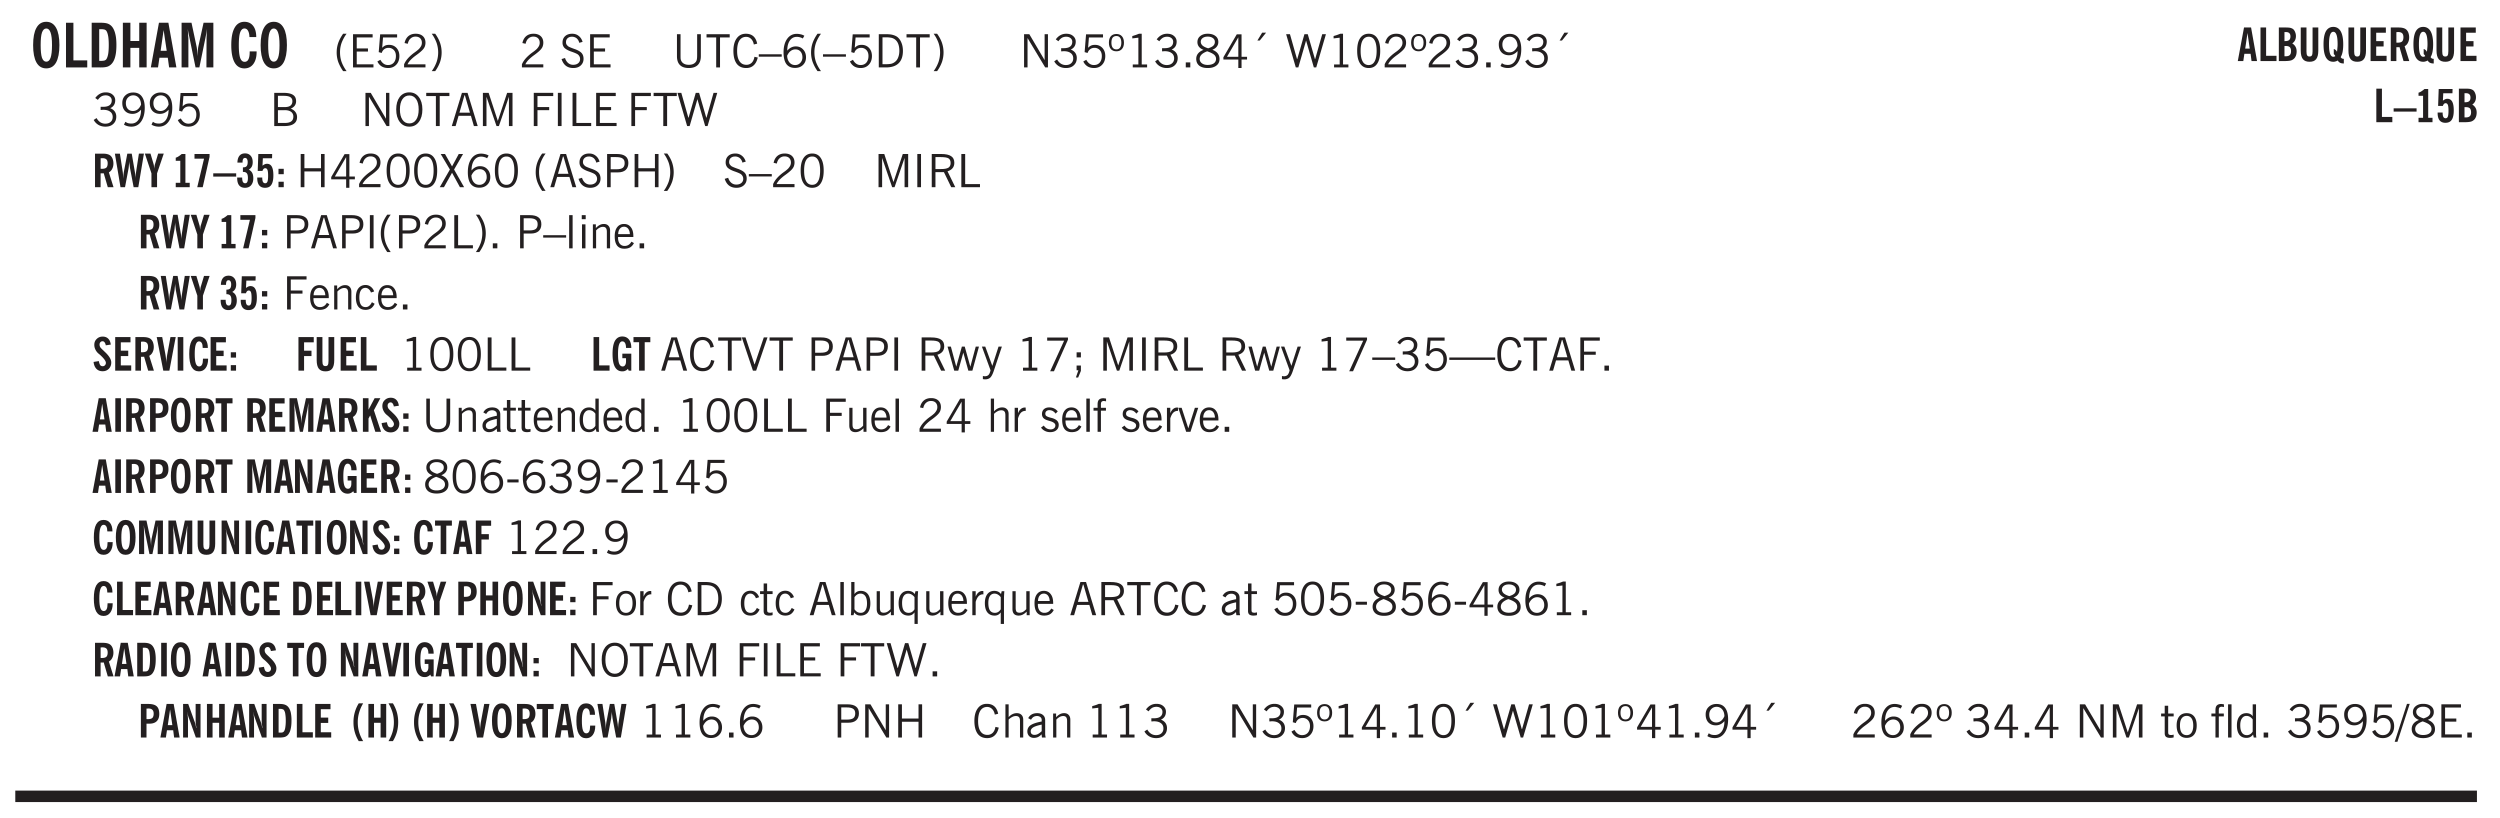 <svg xmlns="http://www.w3.org/2000/svg" xmlns:xlink="http://www.w3.org/1999/xlink" width="436" height="107pt" viewBox="0 0 327 107"><defs><symbol overflow="visible" id="az"><path style="stroke:none" d="m.828.078 1.828-4H.437v-.406h2.72v.281L1.327.078Zm0 0"/></symbol><symbol overflow="visible" id="b"><path style="stroke:none" d="M1.266-2.922c0 .75.054 1.305.171 1.656.125.344.313.516.563.516.258 0 .445-.172.563-.516.124-.351.187-.906.187-1.656 0-.75-.063-1.297-.188-1.64-.117-.352-.304-.532-.562-.532-.25 0-.438.18-.563.532-.117.343-.171.89-.171 1.64Zm-.985 0c0-1 .145-1.754.438-2.265.289-.52.719-.782 1.281-.782.563 0 .988.262 1.281.782.29.511.438 1.265.438 2.265 0 1-.149 1.762-.438 2.281-.293.512-.719.766-1.281.766-.563 0-.992-.254-1.281-.766C.426-1.16.28-1.92.28-2.92Zm0 0"/></symbol><symbol overflow="visible" id="d"><path style="stroke:none" d="M1.484-.86h.235c.195 0 .347-.015.453-.046a.47.47 0 0 0 .25-.172c.101-.156.18-.379.234-.672.051-.3.078-.695.078-1.188 0-.476-.027-.863-.078-1.156-.054-.3-.133-.531-.234-.687a.492.492 0 0 0-.25-.172A1.689 1.689 0 0 0 1.719-5h-.235ZM.5 0v-5.844h1.203c.395 0 .703.043.922.125.219.086.406.227.563.422.187.25.32.563.406.938.094.367.14.84.14 1.421 0 .594-.046 1.079-.14 1.454-.086.375-.219.683-.406.921-.157.2-.344.344-.563.438-.219.086-.527.125-.922.125Zm0 0"/></symbol><symbol overflow="visible" id="e"><path style="stroke:none" d="M.5 0v-5.844h.984v2.39h1.157v-2.39h.968V0h-.968v-2.563H1.484V0Zm0 0"/></symbol><symbol overflow="visible" id="f"><path style="stroke:none" d="M1.36-2.172h.796L1.75-4.89ZM.077 0l1.063-5.844h1.234L3.422 0h-.953l-.172-1.266H1.203L1.016 0Zm0 0"/></symbol><symbol overflow="visible" id="g"><path style="stroke:none" d="M.5 0v-5.844h1.297l.656 3.078c.031.125.055.297.078.516.02.219.04.484.063.797.008-.29.02-.55.031-.781.02-.227.047-.41.078-.547l.672-3.063h1.281V0H3.75l.016-3.781a37.874 37.874 0 0 1 .063-1.25c-.024.136-.048.297-.079.484-.031.18-.078.422-.14.734L2.827 0h-.5l-.781-3.813c-.063-.312-.117-.554-.156-.734-.032-.187-.059-.348-.079-.484l.047.875c.02.21.032.336.032.375V0Zm0 0"/></symbol><symbol overflow="visible" id="i"><path style="stroke:none" d="M2.656-3.969c-.011-.363-.074-.64-.187-.828-.106-.195-.262-.297-.469-.297-.25 0-.438.18-.563.532-.117.343-.171.89-.171 1.64 0 .75.054 1.305.171 1.656.125.356.317.532.579.532a.522.522 0 0 0 .5-.313c.113-.207.171-.523.171-.953v-.094h.907v.078c0 .668-.149 1.196-.438 1.579-.281.374-.668.562-1.156.562-.563 0-.992-.254-1.281-.766C.426-1.16.28-1.92.28-2.92c0-1 .145-1.755.438-2.267.289-.519.719-.78 1.281-.78.488 0 .867.179 1.14.53.27.344.407.836.407 1.47Zm0 0"/></symbol><symbol overflow="visible" id="j"><path style="stroke:none" d="M1.203.484a5.307 5.307 0 0 1-.64-1.203 3.795 3.795 0 0 1-.204-1.25c0-.426.067-.836.204-1.234.144-.406.359-.805.64-1.203h.453A5.034 5.034 0 0 0 1-3.203 3.67 3.67 0 0 0 .797-1.97c0 .438.066.856.203 1.25.145.399.363.797.656 1.203Zm0 0"/></symbol><symbol overflow="visible" id="k"><path style="stroke:none" d="M.578 0v-4.344h2.563v.422H1.062v1.438h1.47v.406h-1.47v1.672H3.25V0Zm0 0"/></symbol><symbol overflow="visible" id="l"><path style="stroke:none" d="M.406-.781.796-1c.126.23.27.402.438.516a.94.94 0 0 0 .563.171c.312 0 .562-.101.75-.312.187-.219.281-.508.281-.875 0-.32-.09-.578-.265-.766a.914.914 0 0 0-.704-.296c-.21 0-.39.058-.546.171a.978.978 0 0 0-.344.5L.579-2l.187-2.328h2.218v.406H1.141l-.11 1.36a1.28 1.28 0 0 1 .39-.297c.145-.063.317-.094.516-.094.395 0 .72.137.97.406.25.274.374.625.374 1.063 0 .46-.136.836-.406 1.125-.273.293-.625.437-1.063.437-.335 0-.62-.074-.859-.219a1.48 1.48 0 0 1-.547-.64Zm0 0"/></symbol><symbol overflow="visible" id="m"><path style="stroke:none" d="M.297 0v-.406c.094-.219.219-.426.375-.625.156-.196.348-.395.578-.594.102-.094.27-.223.5-.39a4.37 4.37 0 0 0 .484-.391 1.86 1.86 0 0 0 .297-.406.95.95 0 0 0 .094-.407c0-.25-.074-.445-.219-.594-.148-.144-.351-.218-.61-.218a.928.928 0 0 0-.655.25c-.18.156-.297.386-.36.687L.36-3.188c.082-.394.25-.695.5-.906.25-.207.567-.312.954-.312.394 0 .707.105.937.312.227.211.344.496.344.86 0 .156-.024.296-.063.421-.031.118-.09.231-.172.344-.148.211-.453.485-.921.828a6.86 6.86 0 0 0-.235.172 5.132 5.132 0 0 0-.61.547C.939-.742.82-.57.75-.406h2.344V0Zm0 0"/></symbol><symbol overflow="visible" id="n"><path style="stroke:none" d="M.313.484a4.75 4.75 0 0 0 .64-1.203 3.9 3.9 0 0 0 0-2.484 4.817 4.817 0 0 0-.64-1.203h.453c.289.398.504.797.64 1.203a3.9 3.9 0 0 1 0 2.484A4.75 4.75 0 0 1 .766.484Zm0 0"/></symbol><symbol overflow="visible" id="o"><path style="stroke:none" d="M.297 0v-.406c.094-.219.219-.426.375-.625.156-.196.348-.395.578-.594.102-.094.27-.223.5-.39a4.37 4.37 0 0 0 .484-.391 1.86 1.86 0 0 0 .297-.406.95.95 0 0 0 .094-.407c0-.25-.074-.445-.219-.594-.148-.144-.351-.218-.61-.218a.928.928 0 0 0-.655.25c-.18.156-.297.386-.36.687L.36-3.188c.082-.394.25-.695.5-.906.25-.207.567-.312.954-.312.394 0 .707.105.937.312.227.211.344.496.344.86 0 .156-.024.296-.063.421-.031.118-.09.231-.172.344-.148.211-.453.485-.921.828a6.86 6.86 0 0 0-.235.172 5.132 5.132 0 0 0-.61.547C.939-.742.82-.57.75-.406h2.344V0Zm0 0"/></symbol><symbol overflow="visible" id="q"><path style="stroke:none" d="m.203-1.094.453-.14c.082.273.219.492.406.656a.994.994 0 0 0 .657.234c.27 0 .488-.066.656-.203a.67.67 0 0 0 .25-.547.72.72 0 0 0-.078-.343.84.84 0 0 0-.219-.266c-.137-.094-.383-.203-.734-.328a7.453 7.453 0 0 1-.266-.094c-.367-.145-.625-.3-.781-.469a.98.98 0 0 1-.219-.656c0-.352.113-.633.344-.844.226-.207.535-.312.922-.312.332 0 .613.093.843.281.239.18.41.438.516.781l-.437.125a1.08 1.08 0 0 0-.344-.594.976.976 0 0 0-.625-.203c-.23 0-.418.07-.563.204-.136.124-.203.296-.203.515 0 .106.02.2.063.281.05.086.125.168.219.25.101.075.328.172.671.297.114.043.204.074.266.094.406.156.688.328.844.516.156.187.234.433.234.734 0 .355-.125.648-.375.875-.242.219-.562.328-.969.328-.386 0-.71-.098-.968-.297-.25-.195-.438-.488-.563-.875Zm0 0"/></symbol><symbol overflow="visible" id="r"><path style="stroke:none" d="M.578 0v-4.344h2.563v.422H1.062v1.438h1.47v.406h-1.47v1.672H3.25V0Zm0 0"/></symbol><symbol overflow="visible" id="s"><path style="stroke:none" d="M.578-4.344h.469v2.797c0 .2.004.352.016.453.019.094.05.184.093.266a.816.816 0 0 0 .375.36c.164.085.364.124.594.124.238 0 .441-.039.61-.125a.856.856 0 0 0 .374-.36.875.875 0 0 0 .079-.28c.019-.102.03-.274.03-.516v-2.719h.485v2.875c0 .5-.137.887-.406 1.157-.274.261-.664.39-1.172.39-.512 0-.898-.129-1.156-.39C.707-.57.579-.958.579-1.47Zm0 0"/></symbol><symbol overflow="visible" id="t"><path style="stroke:none" d="M1.39 0v-3.922H.126v-.422h3.031v.422H1.891V0Zm0 0"/></symbol><symbol overflow="visible" id="u"><path style="stroke:none" d="M3.469-1.297c-.106.461-.29.805-.547 1.031-.25.23-.574.344-.969.344C1.41.078.993-.113.703-.5.422-.895.281-1.453.281-2.172c0-.695.145-1.242.438-1.64.289-.395.687-.594 1.187-.594.407 0 .735.11.985.328.25.219.414.543.5.969L2.953-3c-.062-.32-.183-.566-.36-.734A.882.882 0 0 0 1.954-4c-.387 0-.683.164-.89.484-.2.313-.297.766-.297 1.36 0 .586.101 1.031.312 1.344.207.312.504.468.89.468a.973.973 0 0 0 .704-.265c.187-.188.305-.446.36-.782Zm0 0"/></symbol><symbol overflow="visible" id="v"><path style="stroke:none" d="M0-1.406v-.313h3v.313Zm0 0"/></symbol><symbol overflow="visible" id="w"><path style="stroke:none" d="M.828-1.531c.02.375.125.672.313.89.187.22.43.329.734.329a.89.89 0 0 0 .672-.282 1.02 1.02 0 0 0 .281-.734c0-.313-.086-.563-.25-.75-.168-.188-.39-.281-.672-.281a.999.999 0 0 0-.625.218c-.18.137-.328.34-.453.61Zm.016-.657c.156-.187.328-.328.515-.421.188-.094.383-.141.594-.141.406 0 .727.137.969.406.25.262.375.606.375 1.031 0 .407-.137.743-.406 1-.262.25-.606.376-1.032.376-.492 0-.867-.165-1.125-.5C.484-.781.36-1.285.36-1.954c0-.75.157-1.344.47-1.781.312-.438.734-.657 1.265-.657.176 0 .344.024.5.063.164.031.328.094.484.187l-.203.36a1.104 1.104 0 0 0-.36-.156A1.408 1.408 0 0 0 2.095-4c-.387 0-.696.168-.922.5-.219.324-.328.762-.328 1.313Zm0 0"/></symbol><symbol overflow="visible" id="x"><path style="stroke:none" d="M1.203.484a5.307 5.307 0 0 1-.64-1.203 3.795 3.795 0 0 1-.204-1.25c0-.426.067-.836.204-1.234.144-.406.359-.805.64-1.203h.453A5.034 5.034 0 0 0 1-3.203 3.67 3.67 0 0 0 .797-1.97c0 .438.066.856.203 1.25.145.399.363.797.656 1.203Zm0 0"/></symbol><symbol overflow="visible" id="y"><path style="stroke:none" d="M.406-.781.796-1c.126.23.27.402.438.516a.94.94 0 0 0 .563.171c.312 0 .562-.101.75-.312.187-.219.281-.508.281-.875 0-.32-.09-.578-.265-.766a.914.914 0 0 0-.704-.296c-.21 0-.39.058-.546.171a.978.978 0 0 0-.344.5L.579-2l.187-2.328h2.218v.406H1.141l-.11 1.36a1.28 1.28 0 0 1 .39-.297c.145-.063.317-.094.516-.094.395 0 .72.137.97.406.25.274.374.625.374 1.063 0 .46-.136.836-.406 1.125-.273.293-.625.437-1.063.437-.335 0-.62-.074-.859-.219a1.48 1.48 0 0 1-.547-.64Zm0 0"/></symbol><symbol overflow="visible" id="z"><path style="stroke:none" d="M1.5-3.938h-.438v3.516h.375c.333 0 .594-.02.782-.062.187-.051.347-.133.484-.25.176-.133.313-.32.406-.563.102-.25.157-.539.157-.875 0-.344-.047-.64-.141-.89a1.332 1.332 0 0 0-.422-.594 1.294 1.294 0 0 0-.469-.219 3.423 3.423 0 0 0-.734-.063ZM.578 0v-4.344H1.61c.332 0 .602.032.813.094.207.055.394.137.562.25.239.188.422.438.547.75.133.313.203.672.203 1.078 0 .719-.187 1.262-.562 1.625C2.797-.18 2.238 0 1.5 0Zm0 0"/></symbol><symbol overflow="visible" id="A"><path style="stroke:none" d="M.313.484a4.75 4.75 0 0 0 .64-1.203 3.9 3.9 0 0 0 0-2.484 4.817 4.817 0 0 0-.64-1.203h.453c.289.398.504.797.64 1.203a3.9 3.9 0 0 1 0 2.484A4.75 4.75 0 0 1 .766.484Zm0 0"/></symbol><symbol overflow="visible" id="B"><path style="stroke:none" d="M.578 0v-4.344h.688l2 3.39v-3.39h.437V0h-.36L1.032-3.844V0Zm0 0"/></symbol><symbol overflow="visible" id="C"><path style="stroke:none" d="m.203-.797.375-.25c.133.242.297.422.485.547.195.125.414.188.656.188.3 0 .535-.079.703-.235.176-.156.265-.367.265-.64 0-.301-.109-.532-.328-.688-.21-.164-.515-.25-.921-.25-.063 0-.122.008-.172.016h-.157v-.407h.313c.375 0 .656-.066.844-.203.195-.144.296-.351.296-.625a.59.59 0 0 0-.218-.484c-.149-.125-.34-.188-.578-.188-.211 0-.399.047-.563.141a1.555 1.555 0 0 0-.453.453l-.344-.25c.188-.25.39-.43.61-.547.226-.125.484-.187.765-.187.375 0 .672.101.89.297a.927.927 0 0 1 .345.75c0 .242-.059.449-.172.625a1.023 1.023 0 0 1-.485.39c.258.106.457.25.594.438.133.187.203.414.203.672 0 .398-.133.714-.39.953-.25.242-.594.36-1.032.36-.336 0-.632-.075-.89-.22a1.646 1.646 0 0 1-.64-.656Zm0 0"/></symbol><symbol overflow="visible" id="D"><path style="stroke:none" d="M.484-3.234c0 .28.055.5.172.656.114.148.274.219.485.219.195 0 .351-.07.468-.22.114-.155.172-.374.172-.655 0-.29-.058-.508-.172-.657-.105-.144-.261-.218-.468-.218-.22 0-.387.074-.5.218-.106.149-.157.368-.157.657Zm-.328 0c0-.364.082-.645.25-.844.176-.195.422-.297.735-.297.3 0 .539.102.718.297.176.2.266.48.266.844 0 .355-.09.632-.266.828-.18.199-.418.297-.718.297-.313 0-.559-.098-.735-.297-.168-.196-.25-.473-.25-.828Zm0 0"/></symbol><symbol overflow="visible" id="E"><path style="stroke:none" d="M2.047-4.406v4.015h.703V0H.875v-.39h.734v-3.5l-.796.093v-.312c.164-.04.32-.086.468-.141.157-.05.29-.102.407-.156Zm0 0"/></symbol><symbol overflow="visible" id="F"><path style="stroke:none" d="M.61 0v-.656h.593V0Zm0 0"/></symbol><symbol overflow="visible" id="G"><path style="stroke:none" d="M1.734-2.11c-.343.126-.593.274-.75.438a.767.767 0 0 0-.234.563c0 .23.094.418.281.562.196.149.446.219.75.219.344 0 .614-.067.813-.203a.686.686 0 0 0 .297-.578.707.707 0 0 0-.266-.563c-.168-.144-.465-.289-.89-.437Zm.125-.39c.32-.102.547-.219.672-.344a.653.653 0 0 0 .203-.5.588.588 0 0 0-.265-.5c-.168-.125-.39-.187-.672-.187-.274 0-.492.062-.656.187a.58.58 0 0 0-.25.485c0 .187.078.355.234.5.156.136.398.257.734.359Zm-.609.203c-.262-.101-.46-.238-.594-.406a.963.963 0 0 1-.203-.61c0-.32.117-.582.36-.78.25-.208.578-.313.984-.313.426 0 .766.101 1.016.297.25.187.374.449.374.78a.94.94 0 0 1-.203.61c-.125.168-.32.305-.578.406.32.126.555.29.703.485.157.2.235.445.235.734 0 .367-.14.653-.422.86-.274.21-.649.312-1.125.312-.469 0-.84-.101-1.11-.312-.261-.22-.39-.516-.39-.891 0-.258.078-.488.234-.688.164-.207.406-.367.719-.484Zm0 0"/></symbol><symbol overflow="visible" id="H"><path style="stroke:none" d="M2.625-4.328v2.937h.719v.36h-.719v1.11h-.422v-1.11H.25v-.297l1.75-3Zm-.422 2.937v-2.546L.72-1.392Zm0 0"/></symbol><symbol overflow="visible" id="I"><path style="stroke:none" d="m1.094-3.516.625-1.03h.515l-.828 1.03Zm0 0"/></symbol><symbol overflow="visible" id="J"><path style="stroke:none" d="M1.39 0 .126-4.344h.5l.922 3.25h.031l.938-3.25h.437l.938 3.25h.03l.923-3.25h.484L4.062 0H3.75L2.734-3.516 1.72 0Zm0 0"/></symbol><symbol overflow="visible" id="K"><path style="stroke:none" d="M.75-2.172c0 .617.086 1.078.266 1.39a.858.858 0 0 0 .796.47c.344 0 .598-.157.766-.47.176-.312.266-.773.266-1.39 0-.601-.09-1.062-.266-1.375-.168-.312-.422-.469-.765-.469-.344 0-.61.157-.797.47-.18.312-.266.773-.266 1.374Zm-.453 0c0-.726.129-1.281.39-1.656.258-.383.633-.578 1.125-.578.489 0 .86.195 1.11.578.258.375.39.93.39 1.656 0 .73-.132 1.29-.39 1.672-.25.387-.621.578-1.11.578C1.32.078.946-.113.688-.5c-.261-.383-.39-.941-.39-1.672Zm0 0"/></symbol><symbol overflow="visible" id="L"><path style="stroke:none" d="M2.797-2.797c-.012-.375-.11-.672-.297-.89a.923.923 0 0 0-.734-.329c-.274 0-.5.102-.688.297-.18.188-.266.43-.266.719 0 .313.083.563.25.75.165.188.391.281.672.281.227 0 .43-.066.61-.203.187-.144.336-.351.453-.625Zm0 .656c-.156.18-.328.313-.516.407-.187.093-.39.14-.61.14-.398 0-.718-.125-.968-.375-.242-.258-.36-.61-.36-1.047 0-.406.13-.734.391-.984.27-.258.614-.39 1.032-.39.5 0 .875.171 1.125.515.257.336.39.836.39 1.5 0 .75-.164 1.352-.484 1.797-.313.437-.735.656-1.266.656C1.332.078 1.148.051.984 0a1.29 1.29 0 0 1-.421-.188L.75-.561c.113.085.234.148.36.187.132.031.273.047.421.047.383 0 .692-.16.922-.484.227-.333.344-.774.344-1.329Zm0 0"/></symbol><symbol overflow="visible" id="M"><path style="stroke:none" d="M1.953-2.078h-.89v1.672h.89c.383 0 .664-.067.844-.203.187-.133.281-.344.281-.625a.741.741 0 0 0-.297-.625c-.187-.145-.465-.22-.828-.22Zm-.11-1.875h-.78v1.469h.921c.313 0 .551-.063.72-.188.163-.133.25-.328.25-.578 0-.238-.09-.414-.267-.531-.18-.114-.46-.172-.843-.172ZM.579 0v-4.344h1.188c.582 0 1.004.09 1.265.266.27.168.406.445.406.828 0 .23-.062.43-.187.594-.117.156-.29.281-.516.375.27.105.473.25.61.437.144.188.219.414.219.672 0 .387-.141.68-.422.875-.274.2-.684.297-1.235.297Zm0 0"/></symbol><symbol overflow="visible" id="N"><path style="stroke:none" d="M.766-2.172c0 .574.109 1.024.328 1.344.218.324.52.484.906.484.375 0 .672-.16.89-.484.22-.32.329-.77.329-1.344 0-.57-.11-1.02-.328-1.344C2.67-3.836 2.375-4 2-4c-.387 0-.688.164-.906.484-.219.325-.328.774-.328 1.344Zm-.485 0c0-.676.149-1.219.453-1.625.313-.406.735-.61 1.266-.61.52 0 .93.204 1.234.61.313.399.47.938.47 1.625 0 .688-.157 1.235-.47 1.64-.304.407-.714.61-1.234.61-.523 0-.938-.203-1.25-.61-.313-.405-.469-.952-.469-1.64Zm0 0"/></symbol><symbol overflow="visible" id="O"><path style="stroke:none" d="M1.11-1.75h1.374l-.656-2.266h-.062ZM.11 0l1.327-4.344h.735L3.5 0H3l-.39-1.344H1L.61 0Zm0 0"/></symbol><symbol overflow="visible" id="P"><path style="stroke:none" d="M.578 0v-4.344h.75L2.531-.672 3.75-4.344h.703V0h-.469v-3.828L2.672 0h-.313L1.047-3.828V0Zm0 0"/></symbol><symbol overflow="visible" id="Q"><path style="stroke:none" d="M.578 0v-4.344h2.547v.422H1.062v1.438h1.532v.406H1.063V0Zm0 0"/></symbol><symbol overflow="visible" id="R"><path style="stroke:none" d="M.61 0v-4.344h.484V0Zm0 0"/></symbol><symbol overflow="visible" id="S"><path style="stroke:none" d="M.61 0v-4.344h.5v3.938h1.937V0Zm0 0"/></symbol><symbol overflow="visible" id="ad"><path style="stroke:none" d="M.578 0v-4.344h.485v1.86h2.171v-1.86h.47V0h-.47v-2.063H1.063V0Zm0 0"/></symbol><symbol overflow="visible" id="ae"><path style="stroke:none" d="m.047 0 1.328-2.313-1.203-2.03h.562l.922 1.624.875-1.625h.563L1.922-2.312 3.234 0h-.546L1.655-1.89.594 0Zm0 0"/></symbol><symbol overflow="visible" id="af"><path style="stroke:none" d="M1.047-2.344h.734c.395 0 .676-.062.844-.187.164-.125.25-.332.25-.625 0-.281-.09-.477-.266-.594-.168-.125-.453-.188-.859-.188h-.703ZM.578 0v-4.344h1.266c.52 0 .898.102 1.14.297.25.188.375.484.375.89 0 .387-.12.688-.359.907-.242.21-.578.313-1.016.313h-.937V0Zm0 0"/></symbol><symbol overflow="visible" id="ag"><path style="stroke:none" d="M1.797-3.938h-.734v1.563h.718c.446 0 .77-.055.969-.172.195-.125.297-.328.297-.61 0-.288-.09-.491-.266-.609-.18-.113-.508-.171-.984-.171ZM.578 0v-4.344h1.219c.601 0 1.039.094 1.312.282.282.18.422.468.422.875 0 .28-.078.515-.234.703-.149.18-.367.312-.656.406L3.656 0h-.531l-.953-1.969h-1.11V0Zm0 0"/></symbol><symbol overflow="visible" id="ah"><path style="stroke:none" d="M.516 0v-4.344h.453V0Zm0 0"/></symbol><symbol overflow="visible" id="ai"><path style="stroke:none" d="M.484-3.813v-.53H1v.53ZM.516 0v-3.14h.453V0Zm0 0"/></symbol><symbol overflow="visible" id="aj"><path style="stroke:none" d="M.5 0v-3.14h.39v.484c.176-.188.348-.32.516-.406.164-.083.344-.126.532-.126.257 0 .457.079.593.235.145.148.219.355.219.625V0h-.422v-2.156c0-.239-.043-.406-.125-.5-.074-.102-.203-.156-.39-.156a.911.911 0 0 0-.454.124 1.548 1.548 0 0 0-.437.344V0Zm0 0"/></symbol><symbol overflow="visible" id="ak"><path style="stroke:none" d="M.688-1.86h1.53c-.011-.288-.085-.523-.218-.702a.661.661 0 0 0-.547-.266c-.23 0-.414.09-.547.265-.136.168-.21.403-.219.704Zm1.734.985.328.188c-.125.25-.293.437-.5.562-.21.117-.465.172-.766.172-.406 0-.718-.133-.937-.406C.336-.641.234-1.047.234-1.58c0-.5.102-.89.313-1.171.219-.29.52-.438.906-.438.383 0 .68.141.89.422.22.274.329.657.329 1.157v.125h-2v.109c0 .324.078.586.234.781a.77.77 0 0 0 .625.281.945.945 0 0 0 .516-.14c.156-.102.281-.242.375-.422Zm0 0"/></symbol><symbol overflow="visible" id="al"><path style="stroke:none" d="M2.672-.75c-.125.273-.29.477-.485.61-.199.124-.433.187-.703.187-.406 0-.718-.133-.937-.406C.328-.641.219-1.047.219-1.58c0-.507.11-.905.328-1.187.226-.289.539-.437.937-.437.27 0 .5.078.688.234.195.149.344.352.437.61l-.421.14a.946.946 0 0 0-.282-.437.638.638 0 0 0-.437-.172c-.262 0-.461.11-.594.328-.137.219-.203.527-.203.922 0 .418.066.734.203.953.133.21.344.313.625.313.164 0 .316-.051.453-.157a1.24 1.24 0 0 0 .36-.484Zm0 0"/></symbol><symbol overflow="visible" id="aw"><path style="stroke:none" d="M1.547 0 .094-4.344h.484L1.75-.828h.031L2.97-4.344h.484L1.97 0Zm0 0"/></symbol><symbol overflow="visible" id="ax"><path style="stroke:none" d="M1 0 .125-3.14h.438l.703 2.624L2-3.14h.375l.734 2.625.704-2.625h.421L3.375 0h-.531l-.656-2.36L1.53 0Zm0 0"/></symbol><symbol overflow="visible" id="ay"><path style="stroke:none" d="M1.188-.047.063-3.14H.5l.922 2.516.812-2.516h.438L1.609.047c-.148.437-.304.726-.468.875-.168.144-.391.219-.672.219-.055 0-.106-.008-.156-.016a.644.644 0 0 1-.126-.016V.703C.228.711.27.72.314.72c.039.008.082.015.124.015.208 0 .368-.058.485-.171.113-.118.203-.32.265-.61Zm0 0"/></symbol><symbol overflow="visible" id="c"><path style="stroke:none" d="M.5 0v-5.844h.969v4.922H3.28V0Zm0 0"/></symbol><symbol overflow="visible" id="aA"><path style="stroke:none" d="m.594.89.328-.937H.687v-.625h.563v.703L.89.906Zm.094-2.624v-.657h.562v.657Zm0 0"/></symbol><symbol overflow="visible" id="aB"><path style="stroke:none" d="M0-1.406v-.313h6v.313Zm0 0"/></symbol><symbol overflow="visible" id="aH"><path style="stroke:none" d="M2.125-.828v-.86c-.523.106-.89.227-1.11.36-.218.137-.327.308-.327.516 0 .148.039.261.125.343.093.086.222.125.39.125a.994.994 0 0 0 .422-.11c.156-.081.32-.206.5-.374Zm-.016.406a1.71 1.71 0 0 1-.468.36 1.36 1.36 0 0 1-.532.109.874.874 0 0 1-.625-.234.874.874 0 0 1-.234-.625.93.93 0 0 1 .422-.797c.289-.196.773-.36 1.453-.485v-.234a.436.436 0 0 0-.172-.344.698.698 0 0 0-.453-.14.85.85 0 0 0-.453.124.976.976 0 0 0-.313.36L.36-2.531c.114-.219.266-.38.454-.485.195-.113.437-.171.718-.171.332 0 .586.085.766.25.187.156.281.382.281.671v1.75c0 .086.004.168.016.25.008.075.023.149.047.22V0h-.485Zm0 0"/></symbol><symbol overflow="visible" id="aI"><path style="stroke:none" d="M1.734-.375v.36a1.42 1.42 0 0 1-.218.046 2.314 2.314 0 0 1-.25.016c-.23 0-.407-.047-.532-.14C.617-.196.563-.353.563-.564v-2.203h-.47v-.375h.47v-1.015h.453v1.015h.718v.375h-.718V-.75c0 .18.023.293.078.344.062.054.172.078.328.078.082 0 .18-.016.297-.047Zm0 0"/></symbol><symbol overflow="visible" id="aJ"><path style="stroke:none" d="M2.297-2.36a1.066 1.066 0 0 0-.36-.343.87.87 0 0 0-.453-.125c-.25 0-.449.11-.593.328-.149.21-.22.508-.22.89 0 .43.071.75.22.97.144.218.359.328.64.328a.81.81 0 0 0 .422-.11 1.05 1.05 0 0 0 .344-.36Zm.437-1.984v3.969c.008.137.024.262.047.375h-.344l-.093-.39a1.106 1.106 0 0 1-.39.343 1.152 1.152 0 0 1-.485.094c-.399 0-.703-.14-.922-.422-.211-.29-.313-.691-.313-1.203 0-.52.11-.914.329-1.188.218-.28.523-.421.921-.421.188 0 .348.039.485.109a.796.796 0 0 1 .328.297v-1.563Zm0 0"/></symbol><symbol overflow="visible" id="aK"><path style="stroke:none" d="M2.719-3.14V0h-.39v-.469c-.18.18-.352.309-.517.39a1.193 1.193 0 0 1-.53.126c-.262 0-.466-.07-.61-.219C.535-.328.469-.539.469-.812v-2.329H.89v2.157c0 .242.035.414.109.515.082.094.21.14.39.14a.993.993 0 0 0 .454-.108 1.95 1.95 0 0 0 .437-.36V-3.14Zm0 0"/></symbol><symbol overflow="visible" id="aL"><path style="stroke:none" d="M.5 0v-4.344h.422v1.672c.176-.187.348-.316.515-.39a1.21 1.21 0 0 1 .547-.126c.27 0 .477.079.625.235.145.148.22.355.22.625V0h-.423v-2.156c0-.239-.043-.406-.125-.5-.086-.102-.219-.156-.406-.156-.168 0-.328.042-.484.124a1.708 1.708 0 0 0-.47.344V0Zm0 0"/></symbol><symbol overflow="visible" id="aM"><path style="stroke:none" d="M.5 0v-3.14h.438v.718c.101-.258.226-.445.375-.562a.781.781 0 0 1 .53-.188h.095l.015.438h-.062a.8.8 0 0 0-.579.25c-.156.168-.28.414-.375.734V0Zm0 0"/></symbol><symbol overflow="visible" id="aN"><path style="stroke:none" d="m.11-.547.359-.265c.113.167.242.292.39.375.157.085.32.124.5.124a.698.698 0 0 0 .454-.14.479.479 0 0 0 .171-.39c0-.239-.242-.427-.718-.563-.106-.032-.188-.055-.25-.078-.262-.07-.461-.176-.594-.313a.782.782 0 0 1-.188-.531c0-.258.082-.469.25-.625.176-.156.407-.235.688-.235.238 0 .445.043.625.126.187.085.351.214.5.39l-.281.297a1.223 1.223 0 0 0-.375-.344.943.943 0 0 0-.438-.11.572.572 0 0 0-.39.126.426.426 0 0 0-.141.328c0 .063.008.125.031.188.031.054.07.101.125.14.094.063.27.133.531.203.133.032.235.059.297.078.27.094.461.211.578.344a.754.754 0 0 1 .188.531c0 .293-.106.524-.313.688-.199.168-.468.25-.812.25-.242 0-.465-.05-.672-.156a1.335 1.335 0 0 1-.516-.438Zm0 0"/></symbol><symbol overflow="visible" id="aO"><path style="stroke:none" d="M.547 0v-2.766H.016v-.375h.53v-.437c0-.281.056-.485.173-.61.125-.132.312-.203.562-.203.051 0 .11.008.172.016.063 0 .129.012.203.031v.36c-.054-.008-.11-.02-.172-.032-.054-.007-.101-.015-.14-.015-.125 0-.219.039-.282.11-.054.062-.078.163-.078.296v.484h.657v.375H.984V0Zm0 0"/></symbol><symbol overflow="visible" id="aP"><path style="stroke:none" d="M1.094 0 .062-3.14H.5l.875 2.687.86-2.688h.437L1.656 0Zm0 0"/></symbol><symbol overflow="visible" id="aR"><path style="stroke:none" d="M.25-1.375v-.39h1.469v.39Zm0 0"/></symbol><symbol overflow="visible" id="aU"><path style="stroke:none" d="M.64-1.578c0 .418.07.734.22.953.156.21.374.313.656.313.27 0 .476-.102.625-.313.156-.219.234-.531.234-.938 0-.414-.074-.726-.219-.937a.724.724 0 0 0-.64-.328.76.76 0 0 0-.657.328c-.148.21-.218.516-.218.922Zm-.437 0c0-.508.113-.906.344-1.188.226-.28.55-.421.969-.421.414 0 .738.14.968.421.227.282.344.68.344 1.188 0 .523-.117.922-.344 1.203-.23.281-.554.422-.968.422-.418 0-.743-.14-.97-.422-.23-.281-.343-.68-.343-1.203Zm0 0"/></symbol><symbol overflow="visible" id="aV"><path style="stroke:none" d="M.922-.781c.113.156.238.277.375.36.133.073.285.108.453.108.25 0 .445-.101.594-.312.144-.219.219-.52.219-.906 0-.438-.075-.758-.22-.969a.724.724 0 0 0-.64-.328.825.825 0 0 0-.437.125c-.125.086-.243.2-.344.344ZM.453 0c.02-.156.031-.316.031-.484C.492-.648.5-.82.5-1v-3.344h.422v1.578a.952.952 0 0 1 .344-.312c.132-.07.289-.11.468-.11.407 0 .72.141.938.422.219.282.328.688.328 1.22 0 .51-.11.905-.328 1.187-.219.273-.54.406-.953.406-.18 0-.336-.031-.469-.094a.983.983 0 0 1-.36-.328L.798 0Zm0 0"/></symbol><symbol overflow="visible" id="aW"><path style="stroke:none" d="M2.297-2.36a1.223 1.223 0 0 0-.375-.343.835.835 0 0 0-.438-.125.69.69 0 0 0-.609.328c-.137.21-.203.508-.203.89 0 .43.066.75.203.97.145.218.363.328.656.328a.81.81 0 0 0 .422-.11 1.05 1.05 0 0 0 .344-.36Zm.469-.78a22.89 22.89 0 0 0-.032.5 6.766 6.766 0 0 0-.015.5v3.28h-.422V-.374a1.049 1.049 0 0 1-.36.328.974.974 0 0 1-.437.094c-.406 0-.727-.14-.953-.422-.219-.281-.328-.68-.328-1.203 0-.508.11-.906.328-1.188.219-.28.52-.421.906-.421.195 0 .367.039.516.109a.99.99 0 0 1 .36.312l.093-.375Zm0 0"/></symbol><symbol overflow="visible" id="aZ"><path style="stroke:none" d="M1.719-4.406.109.562H-.25l1.61-4.968Zm0 0"/></symbol><symbol overflow="visible" id="T"><path style="stroke:none" d="M1.11-2.422c.019.012.038.016.062.016h.11c.269 0 .46-.051.577-.156.114-.114.172-.301.172-.563 0-.238-.058-.41-.172-.516-.105-.101-.28-.156-.53-.156-.044 0-.11.008-.204.016h-.016ZM2.796 0h-.75l-.531-1.828a.535.535 0 0 1-.141.016h-.266V0H.375v-4.39h.969c.281 0 .488.023.625.062.144.031.273.09.39.172.133.105.239.25.313.437.07.188.11.399.11.625 0 .262-.055.492-.157.688-.094.199-.242.355-.438.469Zm0 0"/></symbol><symbol overflow="visible" id="U"><path style="stroke:none" d="M.828 0 .094-4.39H.75l.375 2.421c.008.074.02.184.031.328.008.137.02.32.032.547.007-.226.019-.414.03-.562.02-.157.036-.27.048-.344l.453-2.39h.578l.422 2.468c.02.125.035.258.047.39.02.137.03.282.03.438 0-.144.005-.289.017-.437.007-.145.023-.285.046-.422l.375-2.438h.657L3.156 0h-.61l-.468-2.469a19.254 19.254 0 0 1-.062-.469 3.15 3.15 0 0 1-.032-.468c-.023.25-.043.449-.062.594-.012.148-.024.25-.031.312L1.42 0Zm0 0"/></symbol><symbol overflow="visible" id="V"><path style="stroke:none" d="M.797 0v-1.813l-.86-2.578h.735l.406 1.375c.02.063.035.149.047.25.02.106.035.227.047.36a5.12 5.12 0 0 1 .031-.375c.02-.102.04-.188.063-.25l.406-1.36h.734l-.875 2.579V0Zm0 0"/></symbol><symbol overflow="visible" id="X"><path style="stroke:none" d="M1.64-.578h.563V0H.375v-.578h.594v-2.875H.375v-.406a1.38 1.38 0 0 0 .39-.188c.126-.082.255-.18.391-.297h.485Zm0 0"/></symbol><symbol overflow="visible" id="Y"><path style="stroke:none" d="m.547 0 .89-3.734H.188v-.61h1.97v.375L1.265 0Zm0 0"/></symbol><symbol overflow="visible" id="Z"><path style="stroke:none" d="M0-1.39v-.423h3v.422Zm0 0"/></symbol><symbol overflow="visible" id="aa"><path style="stroke:none" d="M.25-1.266h.656v.047c0 .23.031.407.094.532.07.117.172.171.297.171s.21-.05.266-.156c.062-.113.093-.289.093-.531 0-.29-.047-.492-.14-.61-.094-.125-.25-.187-.47-.187H1v-.594h.016c.218 0 .375-.05.468-.156.094-.113.141-.29.141-.531 0-.176-.031-.313-.094-.406a.269.269 0 0 0-.25-.141c-.117 0-.199.047-.25.14-.054.094-.078.247-.078.454v.015H.281c.008-.383.098-.68.266-.89.164-.207.41-.313.734-.313.313 0 .555.106.735.313.175.199.265.48.265.843 0 .23-.043.422-.125.579-.086.156-.215.289-.39.39.207.106.359.25.453.438.094.18.14.414.14.703 0 .375-.101.68-.296.906-.188.219-.454.328-.797.328C.93.078.676-.032.5-.25.332-.469.25-.785.25-1.203Zm0 0"/></symbol><symbol overflow="visible" id="ab"><path style="stroke:none" d="M.234-1.266h.657v.047c0 .23.03.407.093.532.07.117.172.171.297.171.133 0 .227-.066.282-.203.062-.133.093-.394.093-.781 0-.395-.031-.656-.093-.781-.055-.133-.149-.203-.282-.203a.296.296 0 0 0-.218.093.592.592 0 0 0-.141.266H.297l.078-2.219h1.813l-.016.563H.969l-.047.969c.101-.083.203-.145.297-.188a.732.732 0 0 1 .281-.063c.29 0 .504.126.64.376.133.242.204.62.204 1.14 0 .563-.09.977-.266 1.234-.168.262-.445.391-.828.391-.336 0-.59-.11-.766-.328-.168-.219-.25-.535-.25-.953Zm0 0"/></symbol><symbol overflow="visible" id="ac"><path style="stroke:none" d="M.375-1.703v-.703h.688v.703ZM.375 0v-.719h.688V0Zm0 0"/></symbol><symbol overflow="visible" id="am"><path style="stroke:none" d="m.188-1.14.687-.11c.04.23.098.402.172.516a.393.393 0 0 0 .328.156c.125 0 .223-.04.297-.125a.427.427 0 0 0 .125-.313c0-.238-.262-.593-.781-1.062-.086-.07-.149-.125-.188-.156a1.597 1.597 0 0 1-.406-.532 1.392 1.392 0 0 1-.14-.609c0-.313.1-.566.312-.766.207-.207.469-.312.781-.312.3 0 .54.09.719.266.187.18.3.437.344.78l-.657.095a.848.848 0 0 0-.156-.391.302.302 0 0 0-.266-.14.353.353 0 0 0-.28.124c-.075.074-.11.18-.11.313 0 .117.031.23.094.344.07.105.218.257.437.453l.14.14c.57.524.86.992.86 1.406 0 .336-.11.61-.328.829-.211.21-.477.312-.797.312-.336 0-.605-.101-.813-.312-.21-.22-.335-.52-.375-.907Zm0 0"/></symbol><symbol overflow="visible" id="an"><path style="stroke:none" d="M.375 0v-4.39h2v.687H1.109v1.094h.97v.703h-.97v1.218h1.36V0Zm0 0"/></symbol><symbol overflow="visible" id="ao"><path style="stroke:none" d="m.906 0-.86-4.39h.72l.437 2.374c.02.125.04.282.063.47.02.187.03.39.03.609a5.83 5.83 0 0 1 .048-.594c.02-.176.039-.336.062-.485l.438-2.375h.687L1.703 0Zm0 0"/></symbol><symbol overflow="visible" id="ap"><path style="stroke:none" d="M.39 0v-4.39h.735V0Zm0 0"/></symbol><symbol overflow="visible" id="aq"><path style="stroke:none" d="M1.984-2.969c0-.281-.043-.492-.125-.64-.086-.145-.203-.22-.359-.22-.188 0-.328.138-.422.407-.094.262-.14.672-.14 1.235 0 .562.046.98.14 1.25.094.261.238.39.438.39.164 0 .289-.078.375-.234.082-.156.125-.395.125-.719v-.063h.671v.063c0 .492-.109.883-.328 1.172-.21.281-.496.422-.859.422-.43 0-.75-.192-.969-.578C.321-.867.22-1.438.22-2.188S.32-3.503.53-3.89c.219-.382.54-.578.969-.578.363 0 .645.133.844.39.207.263.312.634.312 1.11Zm0 0"/></symbol><symbol overflow="visible" id="ar"><path style="stroke:none" d="M.375 0v-4.39h2v.687H1.109v1.094h.97v.703h-.97V0Zm0 0"/></symbol><symbol overflow="visible" id="as"><path style="stroke:none" d="M2.656-1.375c0 .512-.094.887-.281 1.125-.18.23-.465.344-.86.344C1.118.094.829-.02.642-.25.453-.488.359-.863.359-1.375v-3.016h.75v3.157c0 .242.032.406.094.5.063.093.16.14.297.14.156 0 .258-.047.313-.14.062-.102.093-.286.093-.547v-3.11h.75Zm0 0"/></symbol><symbol overflow="visible" id="at"><path style="stroke:none" d="M.375 0v-4.39h.734v3.702h1.36V0Zm0 0"/></symbol><symbol overflow="visible" id="au"><path style="stroke:none" d="m2.328 0-.094-.234A.926.926 0 0 1 1.922 0 .885.885 0 0 1 1.5.094c-.43 0-.75-.192-.969-.578C.321-.867.22-1.438.22-2.188S.32-3.503.53-3.89c.219-.382.54-.578.969-.578.363 0 .648.133.86.39.206.263.312.622.312 1.079v.031h-.688c0-.281-.043-.492-.125-.64-.086-.145-.203-.22-.359-.22-.188 0-.328.138-.422.407-.094.262-.14.672-.14 1.235 0 .574.046.992.14 1.25.102.261.258.39.469.39a.348.348 0 0 0 .312-.172c.082-.113.125-.273.125-.484v-.422H1.5v-.594h1.172V0Zm0 0"/></symbol><symbol overflow="visible" id="av"><path style="stroke:none" d="M.813 0v-3.719H.078v-.672h2.203v.672h-.734V0Zm0 0"/></symbol><symbol overflow="visible" id="aC"><path style="stroke:none" d="M1.016-1.625h.593l-.296-2.047ZM.046 0 .86-4.39h.922L2.563 0h-.72L1.72-.953H.906L.766 0Zm0 0"/></symbol><symbol overflow="visible" id="aD"><path style="stroke:none" d="M1.11-2.422c.019.012.038.016.062.016h.125c.27 0 .46-.051.578-.156.113-.114.172-.301.172-.563 0-.227-.059-.395-.172-.5-.105-.113-.277-.172-.516-.172a.644.644 0 0 0-.125.016H1.11ZM.374 0v-4.39h.969c.52 0 .89.105 1.11.312.218.2.327.531.327 1 0 .418-.117.734-.344.953-.218.21-.539.313-.953.313H1.11V0Zm0 0"/></symbol><symbol overflow="visible" id="aE"><path style="stroke:none" d="M.938-2.188c0 .563.046.977.14 1.235.094.262.234.39.422.39.188 0 .328-.128.422-.39.094-.258.14-.672.14-1.235 0-.562-.046-.972-.14-1.234-.094-.27-.234-.406-.422-.406-.188 0-.328.137-.422.406-.094.262-.14.672-.14 1.235Zm-.72 0c0-.75.102-1.316.313-1.703.219-.382.54-.578.969-.578.426 0 .75.196.969.578.219.387.328.954.328 1.704s-.11 1.32-.328 1.703c-.219.386-.543.578-.969.578-.43 0-.75-.192-.969-.578C.321-.867.22-1.438.22-2.188Zm0 0"/></symbol><symbol overflow="visible" id="aF"><path style="stroke:none" d="M.375 0v-4.39h.969l.5 2.312c.02.094.035.226.047.39.02.168.039.368.062.594 0-.218.004-.41.016-.578.02-.176.039-.312.062-.406l.5-2.313H3.5V0h-.688l.016-2.828v-.297c.008-.156.024-.375.047-.656-.023.105-.047.226-.078.36-.024.136-.055.323-.094.562L2.125 0h-.39l-.579-2.86a13.642 13.642 0 0 0-.11-.562c-.023-.133-.042-.254-.062-.36.02.282.032.5.032.657.007.156.015.258.015.297L1.047 0Zm0 0"/></symbol><symbol overflow="visible" id="aG"><path style="stroke:none" d="M.375 0v-4.39h.734v1.5l.797-1.5h.75l-.844 1.577L2.75 0H2l-.672-2.14-.219.406V0Zm0 0"/></symbol><symbol overflow="visible" id="aQ"><path style="stroke:none" d="M.375 0v-4.39h.672l.844 2.343c.039.094.078.211.109.344.031.137.063.289.094.453h.031c-.031-.188-.059-.352-.078-.5a2.627 2.627 0 0 1-.031-.39v-2.25h.64V0h-.61l-.905-2.531a2.346 2.346 0 0 1-.125-.375 5.311 5.311 0 0 1-.079-.39H.922c.031.155.05.32.062.483.02.157.032.325.032.5V0Zm0 0"/></symbol><symbol overflow="visible" id="aS"><path style="stroke:none" d="M1.11-.64h.187c.144 0 .254-.008.328-.032a.387.387 0 0 0 .188-.14c.082-.114.14-.282.171-.5a5.38 5.38 0 0 0 .063-.891 5.14 5.14 0 0 0-.063-.875 1.15 1.15 0 0 0-.171-.5.322.322 0 0 0-.188-.125.884.884 0 0 0-.328-.047h-.188ZM.374 0v-4.39h.906c.29 0 .52.038.688.109a.997.997 0 0 1 .422.312c.144.188.25.422.312.703a4.9 4.9 0 0 1 .094 1.063c0 .45-.04.812-.11 1.094a1.77 1.77 0 0 1-.296.687.945.945 0 0 1-.422.328C1.8-.03 1.57 0 1.28 0Zm0 0"/></symbol><symbol overflow="visible" id="aT"><path style="stroke:none" d="M.375 0v-4.39h.734v1.796h.86V-4.39h.734V0H1.97v-1.922h-.86V0Zm0 0"/></symbol><symbol overflow="visible" id="aX"><path style="stroke:none" d="M1.61.469H1.03A4.58 4.58 0 0 1 .344-2a4.58 4.58 0 0 1 .688-2.469h.577a5.004 5.004 0 0 0-.53 1.219A4.393 4.393 0 0 0 .905-2c0 .438.055.86.172 1.266.113.398.29.796.531 1.203Zm0 0"/></symbol><symbol overflow="visible" id="aY"><path style="stroke:none" d="M.125.469C.363.063.539-.336.656-.734a4.69 4.69 0 0 0 0-2.516 5.325 5.325 0 0 0-.531-1.219h.578c.227.375.399.766.516 1.172.113.406.172.84.172 1.297a4.9 4.9 0 0 1-.172 1.297C1.102-.297.929.094.703.469Zm0 0"/></symbol><symbol overflow="visible" id="bc"><path style="stroke:none" d="M1.11-2.61h.093c.238 0 .41-.046.516-.14.113-.094.172-.25.172-.469 0-.207-.055-.351-.157-.437-.093-.094-.25-.14-.468-.14h-.157Zm0 1.985h.156c.25 0 .425-.05.53-.156.114-.102.173-.274.173-.516 0-.238-.055-.41-.157-.516-.105-.101-.273-.156-.5-.156H1.11ZM.374 0v-4.39h.813c.32 0 .55.015.687.046.133.032.254.086.36.157a.926.926 0 0 1 .265.39c.07.156.11.336.11.531 0 .22-.044.407-.126.563a.93.93 0 0 1-.359.39c.195.126.344.278.438.454.093.168.14.37.14.609 0 .156-.023.309-.062.453a1.334 1.334 0 0 1-.172.36A.997.997 0 0 1 2-.094C1.8-.03 1.504 0 1.11 0Zm0 0"/></symbol><symbol overflow="visible" id="bd"><path style="stroke:none" d="M2.875.313h-.047a.997.997 0 0 1-.453-.094.8.8 0 0 1-.297-.297.89.89 0 0 1-.281.125.861.861 0 0 1-.297.047c-.43 0-.75-.192-.969-.578C.321-.867.22-1.438.22-2.188S.32-3.503.53-3.89c.219-.382.54-.578.969-.578.426 0 .75.196.969.578.219.387.328.954.328 1.704 0 .374-.027.699-.078.968a2.29 2.29 0 0 1-.25.703c.039.075.094.133.156.172a.444.444 0 0 0 .203.047h.047Zm-1.11-.97a2.196 2.196 0 0 0-.093-.14.724.724 0 0 0-.11-.11v-.671a.599.599 0 0 1 .25.14c.07.063.13.141.172.235.02-.145.036-.3.047-.469.02-.164.031-.336.031-.516 0-.562-.046-.972-.14-1.234-.094-.27-.234-.406-.422-.406-.188 0-.328.137-.422.406-.094.262-.14.672-.14 1.235 0 .562.046.976.14 1.234.094.262.234.39.422.39.05 0 .098-.003.14-.015a.92.92 0 0 0 .126-.078Zm0 0"/></symbol><clipPath id="bf"><path d="M0 .602h325V107H0Zm0 0"/></clipPath><clipPath id="ba"><path d="M0 103h321.984v3H0Zm0 0"/></clipPath><clipPath id="bb"><path d="M289.586 3.605h32.398v24.239h-32.398Zm0 0"/></clipPath><clipPath id="a"><path d="M0 0h325v107H0z"/></clipPath><clipPath id="be"><path d="M0 0h325v107H0z"/></clipPath><g id="bg" clip-path="url(#a)"><use xlink:href="#b" x="2.052" y="8.82" style="fill:#231f20;fill-opacity:1"/><use xlink:href="#c" x="6.132" y="8.82" style="fill:#231f20;fill-opacity:1"/><use xlink:href="#d" x="9.492" y="8.82" style="fill:#231f20;fill-opacity:1"/><use xlink:href="#e" x="13.571" y="8.82" style="fill:#231f20;fill-opacity:1"/><use xlink:href="#f" x="17.651" y="8.82" style="fill:#231f20;fill-opacity:1"/><use xlink:href="#g" x="21.251" y="8.82" style="fill:#231f20;fill-opacity:1"/><use xlink:href="#h" x="26.291" y="8.82" style="fill:#231f20;fill-opacity:1"/><use xlink:href="#i" x="27.971" y="8.82" style="fill:#231f20;fill-opacity:1"/><use xlink:href="#b" x="31.811" y="8.82" style="fill:#231f20;fill-opacity:1"/><use xlink:href="#j" x="41.678" y="8.82" style="fill:#231f20;fill-opacity:1"/><use xlink:href="#k" x="43.598" y="8.82" style="fill:#231f20;fill-opacity:1"/><use xlink:href="#l" x="46.958" y="8.82" style="fill:#231f20;fill-opacity:1"/><use xlink:href="#m" x="50.557" y="8.82" style="fill:#231f20;fill-opacity:1"/><use xlink:href="#n" x="54.157" y="8.82" style="fill:#231f20;fill-opacity:1"/><use xlink:href="#h" x="56.256" y="8.82" style="fill:#231f20;fill-opacity:1"/><use xlink:href="#o" x="65.97" y="8.82" style="fill:#231f20;fill-opacity:1"/><use xlink:href="#p" x="69.57" y="8.82" style="fill:#231f20;fill-opacity:1"/><g style="fill:#231f20;fill-opacity:1"><use xlink:href="#q" x="71.25" y="8.82"/><use xlink:href="#r" x="74.61" y="8.82"/></g><use xlink:href="#p" x="78.21" y="8.82" style="fill:#231f20;fill-opacity:1"/><use xlink:href="#s" x="85.968" y="8.82" style="fill:#231f20;fill-opacity:1"/><use xlink:href="#t" x="90.288" y="8.82" style="fill:#231f20;fill-opacity:1"/><use xlink:href="#u" x="93.648" y="8.82" style="fill:#231f20;fill-opacity:1"/><use xlink:href="#v" x="97.248" y="8.82" style="fill:#231f20;fill-opacity:1"/><use xlink:href="#w" x="100.128" y="8.82" style="fill:#231f20;fill-opacity:1"/><use xlink:href="#x" x="103.728" y="8.82" style="fill:#231f20;fill-opacity:1"/><use xlink:href="#v" x="105.648" y="8.82" style="fill:#231f20;fill-opacity:1"/><use xlink:href="#y" x="108.768" y="8.82" style="fill:#231f20;fill-opacity:1"/><use xlink:href="#z" x="112.367" y="8.82" style="fill:#231f20;fill-opacity:1"/><use xlink:href="#t" x="116.447" y="8.82" style="fill:#231f20;fill-opacity:1"/><use xlink:href="#A" x="119.807" y="8.82" style="fill:#231f20;fill-opacity:1"/><use xlink:href="#h" x="121.656" y="8.82" style="fill:#231f20;fill-opacity:1"/><use xlink:href="#B" x="131.37" y="8.82" style="fill:#231f20;fill-opacity:1"/><use xlink:href="#C" x="135.69" y="8.82" style="fill:#231f20;fill-opacity:1"/><use xlink:href="#y" x="139.29" y="8.82" style="fill:#231f20;fill-opacity:1"/><use xlink:href="#D" x="142.889" y="8.82" style="fill:#231f20;fill-opacity:1"/><use xlink:href="#E" x="145.29" y="8.82" style="fill:#231f20;fill-opacity:1"/><use xlink:href="#C" x="148.889" y="8.82" style="fill:#231f20;fill-opacity:1"/><use xlink:href="#F" x="152.489" y="8.82" style="fill:#231f20;fill-opacity:1"/><use xlink:href="#G" x="154.169" y="8.82" style="fill:#231f20;fill-opacity:1"/><use xlink:href="#H" x="157.769" y="8.82" style="fill:#231f20;fill-opacity:1"/><use xlink:href="#I" x="161.369" y="8.82" style="fill:#231f20;fill-opacity:1"/><use xlink:href="#h" x="164.382" y="8.82" style="fill:#231f20;fill-opacity:1"/><use xlink:href="#J" x="166.101" y="8.82" style="fill:#231f20;fill-opacity:1"/><use xlink:href="#E" x="171.621" y="8.82" style="fill:#231f20;fill-opacity:1"/><use xlink:href="#K" x="175.22" y="8.82" style="fill:#231f20;fill-opacity:1"/><use xlink:href="#o" x="178.82" y="8.82" style="fill:#231f20;fill-opacity:1"/><use xlink:href="#D" x="182.42" y="8.82" style="fill:#231f20;fill-opacity:1"/><use xlink:href="#o" x="184.58" y="8.82" style="fill:#231f20;fill-opacity:1"/><use xlink:href="#C" x="188.18" y="8.82" style="fill:#231f20;fill-opacity:1"/><use xlink:href="#F" x="191.78" y="8.82" style="fill:#231f20;fill-opacity:1"/><use xlink:href="#L" x="193.7" y="8.82" style="fill:#231f20;fill-opacity:1"/><use xlink:href="#C" x="197.3" y="8.82" style="fill:#231f20;fill-opacity:1"/><use xlink:href="#I" x="200.9" y="8.82" style="fill:#231f20;fill-opacity:1"/><use xlink:href="#C" x="10.053" y="16.488" style="fill:#231f20;fill-opacity:1"/><use xlink:href="#L" x="13.653" y="16.488" style="fill:#231f20;fill-opacity:1"/><use xlink:href="#L" x="17.253" y="16.488" style="fill:#231f20;fill-opacity:1"/><use xlink:href="#y" x="20.852" y="16.488" style="fill:#231f20;fill-opacity:1"/><use xlink:href="#p" x="24.452" y="16.488" style="fill:#231f20;fill-opacity:1"/><use xlink:href="#M" x="33.291" y="16.488" style="fill:#231f20;fill-opacity:1"/><use xlink:href="#p" x="41.625" y="16.488" style="fill:#231f20;fill-opacity:1"/><use xlink:href="#p" x="43.545" y="16.488" style="fill:#231f20;fill-opacity:1"/><use xlink:href="#B" x="45.225" y="16.488" style="fill:#231f20;fill-opacity:1"/><use xlink:href="#N" x="49.544" y="16.488" style="fill:#231f20;fill-opacity:1"/><use xlink:href="#t" x="53.624" y="16.488" style="fill:#231f20;fill-opacity:1"/><use xlink:href="#O" x="56.984" y="16.488" style="fill:#231f20;fill-opacity:1"/><use xlink:href="#P" x="60.584" y="16.488" style="fill:#231f20;fill-opacity:1"/><use xlink:href="#Q" x="67.239" y="16.488" style="fill:#231f20;fill-opacity:1"/><use xlink:href="#R" x="70.359" y="16.488" style="fill:#231f20;fill-opacity:1"/><use xlink:href="#S" x="72.279" y="16.488" style="fill:#231f20;fill-opacity:1"/><use xlink:href="#r" x="75.399" y="16.488" style="fill:#231f20;fill-opacity:1"/><use xlink:href="#Q" x="80.007" y="16.488" style="fill:#231f20;fill-opacity:1"/><use xlink:href="#t" x="83.367" y="16.488" style="fill:#231f20;fill-opacity:1"/><use xlink:href="#J" x="86.487" y="16.488" style="fill:#231f20;fill-opacity:1"/><use xlink:href="#T" x="10.053" y="24.486" style="fill:#231f20;fill-opacity:1"/><use xlink:href="#U" x="12.933" y="24.486" style="fill:#231f20;fill-opacity:1"/><use xlink:href="#V" x="17.013" y="24.486" style="fill:#231f20;fill-opacity:1"/><use xlink:href="#W" x="19.412" y="24.486" style="fill:#231f20;fill-opacity:1"/><use xlink:href="#X" x="20.612" y="24.486" style="fill:#231f20;fill-opacity:1"/><use xlink:href="#Y" x="23.252" y="24.486" style="fill:#231f20;fill-opacity:1"/><use xlink:href="#Z" x="25.892" y="24.486" style="fill:#231f20;fill-opacity:1"/><use xlink:href="#aa" x="28.772" y="24.486" style="fill:#231f20;fill-opacity:1"/><use xlink:href="#ab" x="31.412" y="24.486" style="fill:#231f20;fill-opacity:1"/><use xlink:href="#ac" x="34.052" y="24.486" style="fill:#231f20;fill-opacity:1"/><use xlink:href="#W" x="35.492" y="24.486" style="fill:#231f20;fill-opacity:1"/><use xlink:href="#ad" x="36.753" y="24.486" style="fill:#231f20;fill-opacity:1"/><use xlink:href="#H" x="41.073" y="24.486" style="fill:#231f20;fill-opacity:1"/><use xlink:href="#o" x="44.672" y="24.486" style="fill:#231f20;fill-opacity:1"/><use xlink:href="#K" x="48.272" y="24.486" style="fill:#231f20;fill-opacity:1"/><use xlink:href="#K" x="51.872" y="24.486" style="fill:#231f20;fill-opacity:1"/><use xlink:href="#ae" x="55.472" y="24.486" style="fill:#231f20;fill-opacity:1"/><use xlink:href="#w" x="58.832" y="24.486" style="fill:#231f20;fill-opacity:1"/><use xlink:href="#K" x="62.432" y="24.486" style="fill:#231f20;fill-opacity:1"/><use xlink:href="#p" x="66.032" y="24.486" style="fill:#231f20;fill-opacity:1"/><use xlink:href="#x" x="67.712" y="24.486" style="fill:#231f20;fill-opacity:1"/><use xlink:href="#O" x="69.872" y="24.486" style="fill:#231f20;fill-opacity:1"/><g style="fill:#231f20;fill-opacity:1"><use xlink:href="#q" x="73.471" y="24.486"/><use xlink:href="#af" x="76.831" y="24.486"/></g><use xlink:href="#ad" x="80.431" y="24.486" style="fill:#231f20;fill-opacity:1"/><use xlink:href="#A" x="84.511" y="24.486" style="fill:#231f20;fill-opacity:1"/><g style="fill:#231f20;fill-opacity:1"><use xlink:href="#q" x="92.589" y="24.486"/><use xlink:href="#v" x="95.949" y="24.486"/></g><use xlink:href="#o" x="98.828" y="24.486" style="fill:#231f20;fill-opacity:1"/><use xlink:href="#K" x="102.428" y="24.486" style="fill:#231f20;fill-opacity:1"/><use xlink:href="#p" x="110.655" y="24.486" style="fill:#231f20;fill-opacity:1"/><use xlink:href="#P" x="112.335" y="24.486" style="fill:#231f20;fill-opacity:1"/><use xlink:href="#R" x="117.375" y="24.486" style="fill:#231f20;fill-opacity:1"/><use xlink:href="#ag" x="119.295" y="24.486" style="fill:#231f20;fill-opacity:1"/><use xlink:href="#S" x="123.134" y="24.486" style="fill:#231f20;fill-opacity:1"/><use xlink:href="#T" x="16.053" y="32.484" style="fill:#231f20;fill-opacity:1"/><use xlink:href="#U" x="18.933" y="32.484" style="fill:#231f20;fill-opacity:1"/><use xlink:href="#V" x="23.013" y="32.484" style="fill:#231f20;fill-opacity:1"/><use xlink:href="#W" x="25.412" y="32.484" style="fill:#231f20;fill-opacity:1"/><use xlink:href="#X" x="26.612" y="32.484" style="fill:#231f20;fill-opacity:1"/><use xlink:href="#Y" x="29.252" y="32.484" style="fill:#231f20;fill-opacity:1"/><use xlink:href="#ac" x="31.892" y="32.484" style="fill:#231f20;fill-opacity:1"/><use xlink:href="#p" x="33.291" y="32.484" style="fill:#231f20;fill-opacity:1"/><use xlink:href="#af" x="34.971" y="32.484" style="fill:#231f20;fill-opacity:1"/><use xlink:href="#O" x="38.571" y="32.484" style="fill:#231f20;fill-opacity:1"/><use xlink:href="#af" x="42.17" y="32.484" style="fill:#231f20;fill-opacity:1"/><use xlink:href="#R" x="45.77" y="32.484" style="fill:#231f20;fill-opacity:1"/><use xlink:href="#x" x="47.45" y="32.484" style="fill:#231f20;fill-opacity:1"/><use xlink:href="#af" x="49.61" y="32.484" style="fill:#231f20;fill-opacity:1"/><use xlink:href="#o" x="53.21" y="32.484" style="fill:#231f20;fill-opacity:1"/><use xlink:href="#S" x="56.81" y="32.484" style="fill:#231f20;fill-opacity:1"/><use xlink:href="#A" x="59.93" y="32.484" style="fill:#231f20;fill-opacity:1"/><use xlink:href="#F" x="61.85" y="32.484" style="fill:#231f20;fill-opacity:1"/><use xlink:href="#p" x="63.53" y="32.484" style="fill:#231f20;fill-opacity:1"/><use xlink:href="#af" x="65.45" y="32.484" style="fill:#231f20;fill-opacity:1"/><use xlink:href="#v" x="69.049" y="32.484" style="fill:#231f20;fill-opacity:1"/><use xlink:href="#ah" x="71.929" y="32.484" style="fill:#231f20;fill-opacity:1"/><use xlink:href="#ai" x="73.609" y="32.484" style="fill:#231f20;fill-opacity:1"/><use xlink:href="#aj" x="75.049" y="32.484" style="fill:#231f20;fill-opacity:1"/><use xlink:href="#ak" x="78.169" y="32.484" style="fill:#231f20;fill-opacity:1"/><use xlink:href="#F" x="81.049" y="32.484" style="fill:#231f20;fill-opacity:1"/><use xlink:href="#T" x="16.053" y="40.482" style="fill:#231f20;fill-opacity:1"/><use xlink:href="#U" x="18.933" y="40.482" style="fill:#231f20;fill-opacity:1"/><use xlink:href="#V" x="23.013" y="40.482" style="fill:#231f20;fill-opacity:1"/><use xlink:href="#W" x="25.412" y="40.482" style="fill:#231f20;fill-opacity:1"/><use xlink:href="#aa" x="26.612" y="40.482" style="fill:#231f20;fill-opacity:1"/><use xlink:href="#ab" x="29.252" y="40.482" style="fill:#231f20;fill-opacity:1"/><use xlink:href="#ac" x="31.892" y="40.482" style="fill:#231f20;fill-opacity:1"/><use xlink:href="#p" x="33.291" y="40.482" style="fill:#231f20;fill-opacity:1"/><use xlink:href="#Q" x="34.971" y="40.482" style="fill:#231f20;fill-opacity:1"/><use xlink:href="#ak" x="38.331" y="40.482" style="fill:#231f20;fill-opacity:1"/><use xlink:href="#aj" x="41.21" y="40.482" style="fill:#231f20;fill-opacity:1"/><use xlink:href="#al" x="44.33" y="40.482" style="fill:#231f20;fill-opacity:1"/><use xlink:href="#ak" x="47.21" y="40.482" style="fill:#231f20;fill-opacity:1"/><use xlink:href="#F" x="50.09" y="40.482" style="fill:#231f20;fill-opacity:1"/><use xlink:href="#am" x="10.053" y="48.48" style="fill:#231f20;fill-opacity:1"/><use xlink:href="#an" x="12.693" y="48.48" style="fill:#231f20;fill-opacity:1"/><use xlink:href="#T" x="15.333" y="48.48" style="fill:#231f20;fill-opacity:1"/><use xlink:href="#ao" x="18.452" y="48.48" style="fill:#231f20;fill-opacity:1"/><use xlink:href="#ap" x="20.852" y="48.48" style="fill:#231f20;fill-opacity:1"/><use xlink:href="#aq" x="22.532" y="48.48" style="fill:#231f20;fill-opacity:1"/><use xlink:href="#an" x="25.172" y="48.48" style="fill:#231f20;fill-opacity:1"/><use xlink:href="#ac" x="27.812" y="48.48" style="fill:#231f20;fill-opacity:1"/><use xlink:href="#W" x="29.252" y="48.48" style="fill:#231f20;fill-opacity:1"/><use xlink:href="#ar" x="36.663" y="48.48" style="fill:#231f20;fill-opacity:1"/><use xlink:href="#as" x="39.063" y="48.48" style="fill:#231f20;fill-opacity:1"/><use xlink:href="#an" x="42.183" y="48.48" style="fill:#231f20;fill-opacity:1"/><use xlink:href="#at" x="44.822" y="48.48" style="fill:#231f20;fill-opacity:1"/><use xlink:href="#E" x="50.385" y="48.48" style="fill:#231f20;fill-opacity:1"/><use xlink:href="#K" x="53.985" y="48.48" style="fill:#231f20;fill-opacity:1"/><use xlink:href="#K" x="57.585" y="48.48" style="fill:#231f20;fill-opacity:1"/><use xlink:href="#S" x="61.184" y="48.48" style="fill:#231f20;fill-opacity:1"/><use xlink:href="#S" x="64.304" y="48.48" style="fill:#231f20;fill-opacity:1"/><use xlink:href="#p" x="67.461" y="48.48" style="fill:#231f20;fill-opacity:1"/><use xlink:href="#at" x="75.261" y="48.48" style="fill:#231f20;fill-opacity:1"/><use xlink:href="#au" x="77.901" y="48.48" style="fill:#231f20;fill-opacity:1"/><use xlink:href="#av" x="80.781" y="48.48" style="fill:#231f20;fill-opacity:1"/><use xlink:href="#O" x="84.375" y="48.48" style="fill:#231f20;fill-opacity:1"/><use xlink:href="#u" x="87.975" y="48.48" style="fill:#231f20;fill-opacity:1"/><use xlink:href="#t" x="91.815" y="48.48" style="fill:#231f20;fill-opacity:1"/><use xlink:href="#aw" x="94.934" y="48.48" style="fill:#231f20;fill-opacity:1"/><use xlink:href="#t" x="98.534" y="48.48" style="fill:#231f20;fill-opacity:1"/><use xlink:href="#p" x="101.894" y="48.48" style="fill:#231f20;fill-opacity:1"/><use xlink:href="#af" x="103.574" y="48.48" style="fill:#231f20;fill-opacity:1"/><use xlink:href="#O" x="107.174" y="48.48" style="fill:#231f20;fill-opacity:1"/><use xlink:href="#af" x="110.774" y="48.48" style="fill:#231f20;fill-opacity:1"/><use xlink:href="#R" x="114.374" y="48.48" style="fill:#231f20;fill-opacity:1"/><use xlink:href="#p" x="116.294" y="48.48" style="fill:#231f20;fill-opacity:1"/><use xlink:href="#ag" x="117.974" y="48.48" style="fill:#231f20;fill-opacity:1"/><use xlink:href="#ax" x="121.813" y="48.48" style="fill:#231f20;fill-opacity:1"/><use xlink:href="#ay" x="126.373" y="48.48" style="fill:#231f20;fill-opacity:1"/><use xlink:href="#p" x="129.013" y="48.48" style="fill:#231f20;fill-opacity:1"/><use xlink:href="#E" x="130.933" y="48.48" style="fill:#231f20;fill-opacity:1"/><use xlink:href="#az" x="134.533" y="48.48" style="fill:#231f20;fill-opacity:1"/><use xlink:href="#aA" x="138.132" y="48.48" style="fill:#231f20;fill-opacity:1"/><use xlink:href="#p" x="139.813" y="48.48" style="fill:#231f20;fill-opacity:1"/><use xlink:href="#P" x="141.732" y="48.48" style="fill:#231f20;fill-opacity:1"/><use xlink:href="#R" x="146.773" y="48.48" style="fill:#231f20;fill-opacity:1"/><use xlink:href="#ag" x="148.452" y="48.48" style="fill:#231f20;fill-opacity:1"/><use xlink:href="#S" x="152.292" y="48.48" style="fill:#231f20;fill-opacity:1"/><use xlink:href="#p" x="155.412" y="48.48" style="fill:#231f20;fill-opacity:1"/><use xlink:href="#ag" x="157.332" y="48.48" style="fill:#231f20;fill-opacity:1"/><use xlink:href="#ax" x="161.172" y="48.48" style="fill:#231f20;fill-opacity:1"/><use xlink:href="#ay" x="165.492" y="48.48" style="fill:#231f20;fill-opacity:1"/><use xlink:href="#p" x="168.371" y="48.48" style="fill:#231f20;fill-opacity:1"/><use xlink:href="#E" x="170.051" y="48.48" style="fill:#231f20;fill-opacity:1"/><use xlink:href="#az" x="173.651" y="48.48" style="fill:#231f20;fill-opacity:1"/><use xlink:href="#v" x="177.491" y="48.48" style="fill:#231f20;fill-opacity:1"/><use xlink:href="#C" x="180.371" y="48.48" style="fill:#231f20;fill-opacity:1"/><use xlink:href="#y" x="183.971" y="48.48" style="fill:#231f20;fill-opacity:1"/><g style="fill:#231f20;fill-opacity:1"><use xlink:href="#aB" x="187.571" y="48.48"/><use xlink:href="#u" x="193.571" y="48.48"/></g><use xlink:href="#t" x="197.17" y="48.48" style="fill:#231f20;fill-opacity:1"/><use xlink:href="#O" x="200.53" y="48.48" style="fill:#231f20;fill-opacity:1"/><use xlink:href="#Q" x="204.13" y="48.48" style="fill:#231f20;fill-opacity:1"/><use xlink:href="#F" x="207.25" y="48.48" style="fill:#231f20;fill-opacity:1"/><use xlink:href="#aC" x="10.053" y="56.478" style="fill:#231f20;fill-opacity:1"/><use xlink:href="#ap" x="12.693" y="56.478" style="fill:#231f20;fill-opacity:1"/><use xlink:href="#T" x="14.133" y="56.478" style="fill:#231f20;fill-opacity:1"/><use xlink:href="#aD" x="17.253" y="56.478" style="fill:#231f20;fill-opacity:1"/><use xlink:href="#aE" x="20.132" y="56.478" style="fill:#231f20;fill-opacity:1"/><use xlink:href="#T" x="23.252" y="56.478" style="fill:#231f20;fill-opacity:1"/><use xlink:href="#av" x="26.132" y="56.478" style="fill:#231f20;fill-opacity:1"/><use xlink:href="#W" x="28.532" y="56.478" style="fill:#231f20;fill-opacity:1"/><use xlink:href="#T" x="29.972" y="56.478" style="fill:#231f20;fill-opacity:1"/><use xlink:href="#an" x="32.852" y="56.478" style="fill:#231f20;fill-opacity:1"/><use xlink:href="#aF" x="35.492" y="56.478" style="fill:#231f20;fill-opacity:1"/><use xlink:href="#aC" x="39.332" y="56.478" style="fill:#231f20;fill-opacity:1"/><use xlink:href="#T" x="41.972" y="56.478" style="fill:#231f20;fill-opacity:1"/><use xlink:href="#aG" x="45.092" y="56.478" style="fill:#231f20;fill-opacity:1"/><use xlink:href="#am" x="47.731" y="56.478" style="fill:#231f20;fill-opacity:1"/><use xlink:href="#ac" x="50.371" y="56.478" style="fill:#231f20;fill-opacity:1"/><use xlink:href="#W" x="51.811" y="56.478" style="fill:#231f20;fill-opacity:1"/><use xlink:href="#s" x="53.181" y="56.478" style="fill:#231f20;fill-opacity:1"/><use xlink:href="#aj" x="57.501" y="56.478" style="fill:#231f20;fill-opacity:1"/><use xlink:href="#aH" x="60.86" y="56.478" style="fill:#231f20;fill-opacity:1"/><use xlink:href="#aI" x="63.74" y="56.478" style="fill:#231f20;fill-opacity:1"/><use xlink:href="#aI" x="65.66" y="56.478" style="fill:#231f20;fill-opacity:1"/><use xlink:href="#ak" x="67.58" y="56.478" style="fill:#231f20;fill-opacity:1"/><use xlink:href="#aj" x="70.46" y="56.478" style="fill:#231f20;fill-opacity:1"/><use xlink:href="#aJ" x="73.58" y="56.478" style="fill:#231f20;fill-opacity:1"/><use xlink:href="#ak" x="76.7" y="56.478" style="fill:#231f20;fill-opacity:1"/><use xlink:href="#aJ" x="79.58" y="56.478" style="fill:#231f20;fill-opacity:1"/><use xlink:href="#F" x="82.94" y="56.478" style="fill:#231f20;fill-opacity:1"/><use xlink:href="#p" x="84.62" y="56.478" style="fill:#231f20;fill-opacity:1"/><use xlink:href="#E" x="86.54" y="56.478" style="fill:#231f20;fill-opacity:1"/><use xlink:href="#K" x="90.139" y="56.478" style="fill:#231f20;fill-opacity:1"/><use xlink:href="#K" x="93.739" y="56.478" style="fill:#231f20;fill-opacity:1"/><use xlink:href="#S" x="97.339" y="56.478" style="fill:#231f20;fill-opacity:1"/><use xlink:href="#S" x="100.459" y="56.478" style="fill:#231f20;fill-opacity:1"/><use xlink:href="#p" x="103.579" y="56.478" style="fill:#231f20;fill-opacity:1"/><use xlink:href="#Q" x="105.499" y="56.478" style="fill:#231f20;fill-opacity:1"/><use xlink:href="#aK" x="108.618" y="56.478" style="fill:#231f20;fill-opacity:1"/><use xlink:href="#ak" x="111.739" y="56.478" style="fill:#231f20;fill-opacity:1"/><use xlink:href="#ah" x="114.618" y="56.478" style="fill:#231f20;fill-opacity:1"/><use xlink:href="#p" x="116.299" y="56.478" style="fill:#231f20;fill-opacity:1"/><use xlink:href="#o" x="117.978" y="56.478" style="fill:#231f20;fill-opacity:1"/><use xlink:href="#H" x="121.578" y="56.478" style="fill:#231f20;fill-opacity:1"/><use xlink:href="#p" x="125.178" y="56.478" style="fill:#231f20;fill-opacity:1"/><use xlink:href="#aL" x="127.098" y="56.478" style="fill:#231f20;fill-opacity:1"/><use xlink:href="#aM" x="130.218" y="56.478" style="fill:#231f20;fill-opacity:1"/><use xlink:href="#p" x="132.378" y="56.478" style="fill:#231f20;fill-opacity:1"/><use xlink:href="#aN" x="134.058" y="56.478" style="fill:#231f20;fill-opacity:1"/><use xlink:href="#ak" x="136.697" y="56.478" style="fill:#231f20;fill-opacity:1"/><use xlink:href="#ah" x="139.577" y="56.478" style="fill:#231f20;fill-opacity:1"/><use xlink:href="#aO" x="141.017" y="56.478" style="fill:#231f20;fill-opacity:1"/><use xlink:href="#p" x="142.697" y="56.478" style="fill:#231f20;fill-opacity:1"/><use xlink:href="#aN" x="144.617" y="56.478" style="fill:#231f20;fill-opacity:1"/><use xlink:href="#ak" x="147.257" y="56.478" style="fill:#231f20;fill-opacity:1"/><use xlink:href="#aM" x="150.137" y="56.478" style="fill:#231f20;fill-opacity:1"/><use xlink:href="#aP" x="152.057" y="56.478" style="fill:#231f20;fill-opacity:1"/><use xlink:href="#ak" x="154.697" y="56.478" style="fill:#231f20;fill-opacity:1"/><use xlink:href="#F" x="157.577" y="56.478" style="fill:#231f20;fill-opacity:1"/><use xlink:href="#aC" x="10.053" y="64.476" style="fill:#231f20;fill-opacity:1"/><use xlink:href="#ap" x="12.693" y="64.476" style="fill:#231f20;fill-opacity:1"/><use xlink:href="#T" x="14.133" y="64.476" style="fill:#231f20;fill-opacity:1"/><use xlink:href="#aD" x="17.253" y="64.476" style="fill:#231f20;fill-opacity:1"/><use xlink:href="#aE" x="20.132" y="64.476" style="fill:#231f20;fill-opacity:1"/><use xlink:href="#T" x="23.252" y="64.476" style="fill:#231f20;fill-opacity:1"/><use xlink:href="#av" x="26.132" y="64.476" style="fill:#231f20;fill-opacity:1"/><use xlink:href="#W" x="28.532" y="64.476" style="fill:#231f20;fill-opacity:1"/><use xlink:href="#aF" x="29.972" y="64.476" style="fill:#231f20;fill-opacity:1"/><use xlink:href="#aC" x="33.812" y="64.476" style="fill:#231f20;fill-opacity:1"/><use xlink:href="#aQ" x="36.212" y="64.476" style="fill:#231f20;fill-opacity:1"/><use xlink:href="#aC" x="39.332" y="64.476" style="fill:#231f20;fill-opacity:1"/><use xlink:href="#au" x="41.972" y="64.476" style="fill:#231f20;fill-opacity:1"/><use xlink:href="#an" x="44.852" y="64.476" style="fill:#231f20;fill-opacity:1"/><use xlink:href="#T" x="47.491" y="64.476" style="fill:#231f20;fill-opacity:1"/><use xlink:href="#ac" x="50.611" y="64.476" style="fill:#231f20;fill-opacity:1"/><use xlink:href="#W" x="52.051" y="64.476" style="fill:#231f20;fill-opacity:1"/><use xlink:href="#G" x="53.313" y="64.476" style="fill:#231f20;fill-opacity:1"/><use xlink:href="#K" x="56.913" y="64.476" style="fill:#231f20;fill-opacity:1"/><use xlink:href="#w" x="60.513" y="64.476" style="fill:#231f20;fill-opacity:1"/><use xlink:href="#aR" x="64.112" y="64.476" style="fill:#231f20;fill-opacity:1"/><use xlink:href="#w" x="66.032" y="64.476" style="fill:#231f20;fill-opacity:1"/><use xlink:href="#C" x="69.632" y="64.476" style="fill:#231f20;fill-opacity:1"/><use xlink:href="#L" x="73.232" y="64.476" style="fill:#231f20;fill-opacity:1"/><use xlink:href="#aR" x="77.072" y="64.476" style="fill:#231f20;fill-opacity:1"/><use xlink:href="#o" x="78.992" y="64.476" style="fill:#231f20;fill-opacity:1"/><use xlink:href="#E" x="82.592" y="64.476" style="fill:#231f20;fill-opacity:1"/><use xlink:href="#H" x="86.192" y="64.476" style="fill:#231f20;fill-opacity:1"/><use xlink:href="#y" x="89.792" y="64.476" style="fill:#231f20;fill-opacity:1"/><use xlink:href="#aq" x="10.053" y="72.474" style="fill:#231f20;fill-opacity:1"/><use xlink:href="#aE" x="12.933" y="72.474" style="fill:#231f20;fill-opacity:1"/><use xlink:href="#aF" x="15.813" y="72.474" style="fill:#231f20;fill-opacity:1"/><use xlink:href="#aF" x="19.652" y="72.474" style="fill:#231f20;fill-opacity:1"/><use xlink:href="#as" x="23.492" y="72.474" style="fill:#231f20;fill-opacity:1"/><use xlink:href="#aQ" x="26.612" y="72.474" style="fill:#231f20;fill-opacity:1"/><use xlink:href="#ap" x="29.732" y="72.474" style="fill:#231f20;fill-opacity:1"/><use xlink:href="#aq" x="31.172" y="72.474" style="fill:#231f20;fill-opacity:1"/><use xlink:href="#aC" x="34.052" y="72.474" style="fill:#231f20;fill-opacity:1"/><use xlink:href="#av" x="36.692" y="72.474" style="fill:#231f20;fill-opacity:1"/><use xlink:href="#ap" x="38.852" y="72.474" style="fill:#231f20;fill-opacity:1"/><use xlink:href="#aE" x="40.532" y="72.474" style="fill:#231f20;fill-opacity:1"/><use xlink:href="#aQ" x="43.412" y="72.474" style="fill:#231f20;fill-opacity:1"/><use xlink:href="#am" x="46.531" y="72.474" style="fill:#231f20;fill-opacity:1"/><use xlink:href="#ac" x="49.171" y="72.474" style="fill:#231f20;fill-opacity:1"/><use xlink:href="#W" x="50.611" y="72.474" style="fill:#231f20;fill-opacity:1"/><use xlink:href="#aq" x="51.945" y="72.474" style="fill:#231f20;fill-opacity:1"/><use xlink:href="#av" x="54.825" y="72.474" style="fill:#231f20;fill-opacity:1"/><use xlink:href="#aC" x="57.225" y="72.474" style="fill:#231f20;fill-opacity:1"/><use xlink:href="#ar" x="59.864" y="72.474" style="fill:#231f20;fill-opacity:1"/><use xlink:href="#E" x="64.101" y="72.474" style="fill:#231f20;fill-opacity:1"/><use xlink:href="#o" x="67.701" y="72.474" style="fill:#231f20;fill-opacity:1"/><use xlink:href="#o" x="71.301" y="72.474" style="fill:#231f20;fill-opacity:1"/><use xlink:href="#F" x="74.9" y="72.474" style="fill:#231f20;fill-opacity:1"/><use xlink:href="#L" x="76.82" y="72.474" style="fill:#231f20;fill-opacity:1"/><use xlink:href="#aq" x="10.053" y="80.472" style="fill:#231f20;fill-opacity:1"/><use xlink:href="#at" x="12.933" y="80.472" style="fill:#231f20;fill-opacity:1"/><use xlink:href="#an" x="15.333" y="80.472" style="fill:#231f20;fill-opacity:1"/><use xlink:href="#aC" x="17.972" y="80.472" style="fill:#231f20;fill-opacity:1"/><use xlink:href="#T" x="20.612" y="80.472" style="fill:#231f20;fill-opacity:1"/><use xlink:href="#aC" x="23.732" y="80.472" style="fill:#231f20;fill-opacity:1"/><use xlink:href="#aQ" x="26.132" y="80.472" style="fill:#231f20;fill-opacity:1"/><use xlink:href="#aq" x="29.252" y="80.472" style="fill:#231f20;fill-opacity:1"/><use xlink:href="#an" x="32.132" y="80.472" style="fill:#231f20;fill-opacity:1"/><use xlink:href="#W" x="34.772" y="80.472" style="fill:#231f20;fill-opacity:1"/><use xlink:href="#aS" x="35.972" y="80.472" style="fill:#231f20;fill-opacity:1"/><use xlink:href="#an" x="39.092" y="80.472" style="fill:#231f20;fill-opacity:1"/><use xlink:href="#at" x="41.492" y="80.472" style="fill:#231f20;fill-opacity:1"/><use xlink:href="#ap" x="44.132" y="80.472" style="fill:#231f20;fill-opacity:1"/><use xlink:href="#ao" x="45.572" y="80.472" style="fill:#231f20;fill-opacity:1"/><use xlink:href="#an" x="48.211" y="80.472" style="fill:#231f20;fill-opacity:1"/><use xlink:href="#T" x="50.851" y="80.472" style="fill:#231f20;fill-opacity:1"/><use xlink:href="#V" x="53.971" y="80.472" style="fill:#231f20;fill-opacity:1"/><use xlink:href="#W" x="56.131" y="80.472" style="fill:#231f20;fill-opacity:1"/><use xlink:href="#aD" x="57.571" y="80.472" style="fill:#231f20;fill-opacity:1"/><use xlink:href="#aT" x="60.45" y="80.472" style="fill:#231f20;fill-opacity:1"/><use xlink:href="#aE" x="63.571" y="80.472" style="fill:#231f20;fill-opacity:1"/><use xlink:href="#aQ" x="66.691" y="80.472" style="fill:#231f20;fill-opacity:1"/><use xlink:href="#an" x="69.57" y="80.472" style="fill:#231f20;fill-opacity:1"/><use xlink:href="#ac" x="72.21" y="80.472" style="fill:#231f20;fill-opacity:1"/><use xlink:href="#W" x="73.65" y="80.472" style="fill:#231f20;fill-opacity:1"/><use xlink:href="#Q" x="75.003" y="80.472" style="fill:#231f20;fill-opacity:1"/><use xlink:href="#aU" x="78.363" y="80.472" style="fill:#231f20;fill-opacity:1"/><use xlink:href="#aM" x="81.243" y="80.472" style="fill:#231f20;fill-opacity:1"/><use xlink:href="#p" x="83.162" y="80.472" style="fill:#231f20;fill-opacity:1"/><use xlink:href="#u" x="85.082" y="80.472" style="fill:#231f20;fill-opacity:1"/><use xlink:href="#z" x="88.682" y="80.472" style="fill:#231f20;fill-opacity:1"/><use xlink:href="#p" x="92.762" y="80.472" style="fill:#231f20;fill-opacity:1"/><use xlink:href="#al" x="94.682" y="80.472" style="fill:#231f20;fill-opacity:1"/><use xlink:href="#aI" x="97.322" y="80.472" style="fill:#231f20;fill-opacity:1"/><use xlink:href="#al" x="99.242" y="80.472" style="fill:#231f20;fill-opacity:1"/><use xlink:href="#p" x="102.122" y="80.472" style="fill:#231f20;fill-opacity:1"/><use xlink:href="#O" x="103.802" y="80.472" style="fill:#231f20;fill-opacity:1"/><use xlink:href="#ah" x="107.402" y="80.472" style="fill:#231f20;fill-opacity:1"/><use xlink:href="#aV" x="108.842" y="80.472" style="fill:#231f20;fill-opacity:1"/><use xlink:href="#aK" x="112.201" y="80.472" style="fill:#231f20;fill-opacity:1"/><use xlink:href="#aW" x="115.321" y="80.472" style="fill:#231f20;fill-opacity:1"/><use xlink:href="#aK" x="118.681" y="80.472" style="fill:#231f20;fill-opacity:1"/><use xlink:href="#ak" x="121.801" y="80.472" style="fill:#231f20;fill-opacity:1"/><use xlink:href="#aM" x="124.681" y="80.472" style="fill:#231f20;fill-opacity:1"/><use xlink:href="#aW" x="126.601" y="80.472" style="fill:#231f20;fill-opacity:1"/><use xlink:href="#aK" x="129.96" y="80.472" style="fill:#231f20;fill-opacity:1"/><use xlink:href="#ak" x="133.081" y="80.472" style="fill:#231f20;fill-opacity:1"/><use xlink:href="#p" x="135.96" y="80.472" style="fill:#231f20;fill-opacity:1"/><use xlink:href="#O" x="137.881" y="80.472" style="fill:#231f20;fill-opacity:1"/><use xlink:href="#ag" x="141.48" y="80.472" style="fill:#231f20;fill-opacity:1"/><use xlink:href="#t" x="145.32" y="80.472" style="fill:#231f20;fill-opacity:1"/><use xlink:href="#u" x="148.68" y="80.472" style="fill:#231f20;fill-opacity:1"/><use xlink:href="#u" x="152.28" y="80.472" style="fill:#231f20;fill-opacity:1"/><use xlink:href="#p" x="155.88" y="80.472" style="fill:#231f20;fill-opacity:1"/><use xlink:href="#aH" x="157.559" y="80.472" style="fill:#231f20;fill-opacity:1"/><use xlink:href="#aI" x="160.679" y="80.472" style="fill:#231f20;fill-opacity:1"/><use xlink:href="#p" x="162.599" y="80.472" style="fill:#231f20;fill-opacity:1"/><use xlink:href="#y" x="164.279" y="80.472" style="fill:#231f20;fill-opacity:1"/><use xlink:href="#K" x="167.879" y="80.472" style="fill:#231f20;fill-opacity:1"/><use xlink:href="#y" x="171.479" y="80.472" style="fill:#231f20;fill-opacity:1"/><use xlink:href="#aR" x="175.079" y="80.472" style="fill:#231f20;fill-opacity:1"/><use xlink:href="#G" x="177.239" y="80.472" style="fill:#231f20;fill-opacity:1"/><use xlink:href="#y" x="180.839" y="80.472" style="fill:#231f20;fill-opacity:1"/><use xlink:href="#w" x="184.439" y="80.472" style="fill:#231f20;fill-opacity:1"/><use xlink:href="#aR" x="188.038" y="80.472" style="fill:#231f20;fill-opacity:1"/><use xlink:href="#H" x="189.958" y="80.472" style="fill:#231f20;fill-opacity:1"/><use xlink:href="#G" x="193.558" y="80.472" style="fill:#231f20;fill-opacity:1"/><use xlink:href="#w" x="197.158" y="80.472" style="fill:#231f20;fill-opacity:1"/><use xlink:href="#E" x="200.757" y="80.472" style="fill:#231f20;fill-opacity:1"/><use xlink:href="#F" x="204.357" y="80.472" style="fill:#231f20;fill-opacity:1"/><use xlink:href="#T" x="10.053" y="88.47" style="fill:#231f20;fill-opacity:1"/><use xlink:href="#aC" x="12.933" y="88.47" style="fill:#231f20;fill-opacity:1"/><use xlink:href="#aS" x="15.573" y="88.47" style="fill:#231f20;fill-opacity:1"/><use xlink:href="#ap" x="18.692" y="88.47" style="fill:#231f20;fill-opacity:1"/><use xlink:href="#aE" x="20.132" y="88.47" style="fill:#231f20;fill-opacity:1"/><use xlink:href="#W" x="23.252" y="88.47" style="fill:#231f20;fill-opacity:1"/><use xlink:href="#aC" x="24.452" y="88.47" style="fill:#231f20;fill-opacity:1"/><use xlink:href="#ap" x="27.092" y="88.47" style="fill:#231f20;fill-opacity:1"/><use xlink:href="#aS" x="28.532" y="88.47" style="fill:#231f20;fill-opacity:1"/><use xlink:href="#am" x="31.652" y="88.47" style="fill:#231f20;fill-opacity:1"/><use xlink:href="#W" x="34.292" y="88.47" style="fill:#231f20;fill-opacity:1"/><use xlink:href="#av" x="35.492" y="88.47" style="fill:#231f20;fill-opacity:1"/><use xlink:href="#aE" x="37.892" y="88.47" style="fill:#231f20;fill-opacity:1"/><use xlink:href="#W" x="41.012" y="88.47" style="fill:#231f20;fill-opacity:1"/><use xlink:href="#aQ" x="42.212" y="88.47" style="fill:#231f20;fill-opacity:1"/><use xlink:href="#aC" x="45.332" y="88.47" style="fill:#231f20;fill-opacity:1"/><use xlink:href="#ao" x="47.971" y="88.47" style="fill:#231f20;fill-opacity:1"/><use xlink:href="#ap" x="50.371" y="88.47" style="fill:#231f20;fill-opacity:1"/><use xlink:href="#au" x="52.051" y="88.47" style="fill:#231f20;fill-opacity:1"/><use xlink:href="#aC" x="54.931" y="88.47" style="fill:#231f20;fill-opacity:1"/><use xlink:href="#av" x="57.571" y="88.47" style="fill:#231f20;fill-opacity:1"/><use xlink:href="#ap" x="59.971" y="88.47" style="fill:#231f20;fill-opacity:1"/><use xlink:href="#aE" x="61.41" y="88.47" style="fill:#231f20;fill-opacity:1"/><use xlink:href="#aQ" x="64.29" y="88.47" style="fill:#231f20;fill-opacity:1"/><use xlink:href="#ac" x="67.41" y="88.47" style="fill:#231f20;fill-opacity:1"/><use xlink:href="#W" x="68.85" y="88.47" style="fill:#231f20;fill-opacity:1"/><use xlink:href="#p" x="70.179" y="88.47" style="fill:#231f20;fill-opacity:1"/><use xlink:href="#B" x="72.099" y="88.47" style="fill:#231f20;fill-opacity:1"/><use xlink:href="#N" x="76.419" y="88.47" style="fill:#231f20;fill-opacity:1"/><use xlink:href="#t" x="80.258" y="88.47" style="fill:#231f20;fill-opacity:1"/><use xlink:href="#O" x="83.618" y="88.47" style="fill:#231f20;fill-opacity:1"/><use xlink:href="#P" x="87.218" y="88.47" style="fill:#231f20;fill-opacity:1"/><use xlink:href="#p" x="92.258" y="88.47" style="fill:#231f20;fill-opacity:1"/><use xlink:href="#Q" x="94.178" y="88.47" style="fill:#231f20;fill-opacity:1"/><use xlink:href="#R" x="97.298" y="88.47" style="fill:#231f20;fill-opacity:1"/><use xlink:href="#S" x="98.978" y="88.47" style="fill:#231f20;fill-opacity:1"/><use xlink:href="#r" x="102.098" y="88.47" style="fill:#231f20;fill-opacity:1"/><use xlink:href="#p" x="105.458" y="88.47" style="fill:#231f20;fill-opacity:1"/><use xlink:href="#Q" x="107.378" y="88.47" style="fill:#231f20;fill-opacity:1"/><use xlink:href="#t" x="110.497" y="88.47" style="fill:#231f20;fill-opacity:1"/><use xlink:href="#J" x="113.857" y="88.47" style="fill:#231f20;fill-opacity:1"/><use xlink:href="#F" x="119.377" y="88.47" style="fill:#231f20;fill-opacity:1"/><use xlink:href="#aD" x="16.053" y="96.468" style="fill:#231f20;fill-opacity:1"/><use xlink:href="#aC" x="18.933" y="96.468" style="fill:#231f20;fill-opacity:1"/><use xlink:href="#aQ" x="21.573" y="96.468" style="fill:#231f20;fill-opacity:1"/><use xlink:href="#aT" x="24.693" y="96.468" style="fill:#231f20;fill-opacity:1"/><use xlink:href="#aC" x="27.812" y="96.468" style="fill:#231f20;fill-opacity:1"/><use xlink:href="#aQ" x="30.212" y="96.468" style="fill:#231f20;fill-opacity:1"/><use xlink:href="#aS" x="33.332" y="96.468" style="fill:#231f20;fill-opacity:1"/><use xlink:href="#at" x="36.452" y="96.468" style="fill:#231f20;fill-opacity:1"/><use xlink:href="#an" x="38.852" y="96.468" style="fill:#231f20;fill-opacity:1"/><use xlink:href="#W" x="41.492" y="96.468" style="fill:#231f20;fill-opacity:1"/><use xlink:href="#W" x="42.692" y="96.468" style="fill:#231f20;fill-opacity:1"/><use xlink:href="#aX" x="43.892" y="96.468" style="fill:#231f20;fill-opacity:1"/><use xlink:href="#aT" x="45.812" y="96.468" style="fill:#231f20;fill-opacity:1"/><use xlink:href="#aY" x="48.692" y="96.468" style="fill:#231f20;fill-opacity:1"/><use xlink:href="#W" x="50.612" y="96.468" style="fill:#231f20;fill-opacity:1"/><use xlink:href="#aX" x="51.812" y="96.468" style="fill:#231f20;fill-opacity:1"/><use xlink:href="#aT" x="53.492" y="96.468" style="fill:#231f20;fill-opacity:1"/><use xlink:href="#aY" x="56.611" y="96.468" style="fill:#231f20;fill-opacity:1"/><use xlink:href="#W" x="58.291" y="96.468" style="fill:#231f20;fill-opacity:1"/><use xlink:href="#ao" x="59.491" y="96.468" style="fill:#231f20;fill-opacity:1"/><use xlink:href="#aE" x="62.131" y="96.468" style="fill:#231f20;fill-opacity:1"/><use xlink:href="#T" x="65.251" y="96.468" style="fill:#231f20;fill-opacity:1"/><use xlink:href="#av" x="68.131" y="96.468" style="fill:#231f20;fill-opacity:1"/><use xlink:href="#aC" x="70.531" y="96.468" style="fill:#231f20;fill-opacity:1"/><use xlink:href="#aq" x="73.171" y="96.468" style="fill:#231f20;fill-opacity:1"/><use xlink:href="#U" x="76.05" y="96.468" style="fill:#231f20;fill-opacity:1"/><use xlink:href="#p" x="80.025" y="96.468" style="fill:#231f20;fill-opacity:1"/><use xlink:href="#E" x="81.705" y="96.468" style="fill:#231f20;fill-opacity:1"/><use xlink:href="#E" x="85.545" y="96.468" style="fill:#231f20;fill-opacity:1"/><use xlink:href="#w" x="89.144" y="96.468" style="fill:#231f20;fill-opacity:1"/><use xlink:href="#F" x="92.744" y="96.468" style="fill:#231f20;fill-opacity:1"/><use xlink:href="#w" x="94.424" y="96.468" style="fill:#231f20;fill-opacity:1"/><use xlink:href="#af" x="106.989" y="96.468" style="fill:#231f20;fill-opacity:1"/><use xlink:href="#B" x="110.589" y="96.468" style="fill:#231f20;fill-opacity:1"/><use xlink:href="#ad" x="114.909" y="96.468" style="fill:#231f20;fill-opacity:1"/><use xlink:href="#u" x="125.169" y="96.468" style="fill:#231f20;fill-opacity:1"/><use xlink:href="#aL" x="129.009" y="96.468" style="fill:#231f20;fill-opacity:1"/><use xlink:href="#aH" x="132.129" y="96.468" style="fill:#231f20;fill-opacity:1"/><use xlink:href="#aj" x="135.248" y="96.468" style="fill:#231f20;fill-opacity:1"/><use xlink:href="#p" x="138.368" y="96.468" style="fill:#231f20;fill-opacity:1"/><use xlink:href="#E" x="140.048" y="96.468" style="fill:#231f20;fill-opacity:1"/><use xlink:href="#E" x="143.648" y="96.468" style="fill:#231f20;fill-opacity:1"/><use xlink:href="#C" x="147.488" y="96.468" style="fill:#231f20;fill-opacity:1"/><use xlink:href="#p" x="151.088" y="96.468" style="fill:#231f20;fill-opacity:1"/><use xlink:href="#B" x="158.601" y="96.468" style="fill:#231f20;fill-opacity:1"/><use xlink:href="#C" x="162.921" y="96.468" style="fill:#231f20;fill-opacity:1"/><use xlink:href="#y" x="166.52" y="96.468" style="fill:#231f20;fill-opacity:1"/><use xlink:href="#D" x="170.12" y="96.468" style="fill:#231f20;fill-opacity:1"/><use xlink:href="#E" x="172.28" y="96.468" style="fill:#231f20;fill-opacity:1"/><use xlink:href="#H" x="175.88" y="96.468" style="fill:#231f20;fill-opacity:1"/><use xlink:href="#F" x="179.48" y="96.468" style="fill:#231f20;fill-opacity:1"/><use xlink:href="#E" x="181.4" y="96.468" style="fill:#231f20;fill-opacity:1"/><use xlink:href="#K" x="185" y="96.468" style="fill:#231f20;fill-opacity:1"/><use xlink:href="#I" x="188.6" y="96.468" style="fill:#231f20;fill-opacity:1"/><use xlink:href="#p" x="191.48" y="96.468" style="fill:#231f20;fill-opacity:1"/><use xlink:href="#J" x="193.16" y="96.468" style="fill:#231f20;fill-opacity:1"/><use xlink:href="#E" x="198.679" y="96.468" style="fill:#231f20;fill-opacity:1"/><use xlink:href="#K" x="202.279" y="96.468" style="fill:#231f20;fill-opacity:1"/><use xlink:href="#E" x="205.879" y="96.468" style="fill:#231f20;fill-opacity:1"/><use xlink:href="#D" x="209.478" y="96.468" style="fill:#231f20;fill-opacity:1"/><use xlink:href="#H" x="211.879" y="96.468" style="fill:#231f20;fill-opacity:1"/><use xlink:href="#E" x="215.478" y="96.468" style="fill:#231f20;fill-opacity:1"/><use xlink:href="#F" x="219.078" y="96.468" style="fill:#231f20;fill-opacity:1"/><use xlink:href="#L" x="220.758" y="96.468" style="fill:#231f20;fill-opacity:1"/><use xlink:href="#H" x="224.358" y="96.468" style="fill:#231f20;fill-opacity:1"/><use xlink:href="#I" x="227.958" y="96.468" style="fill:#231f20;fill-opacity:1"/><use xlink:href="#o" x="240.123" y="96.468" style="fill:#231f20;fill-opacity:1"/><use xlink:href="#w" x="243.723" y="96.468" style="fill:#231f20;fill-opacity:1"/><use xlink:href="#o" x="247.563" y="96.468" style="fill:#231f20;fill-opacity:1"/><use xlink:href="#D" x="251.162" y="96.468" style="fill:#231f20;fill-opacity:1"/><use xlink:href="#C" x="255.021" y="96.468" style="fill:#231f20;fill-opacity:1"/><use xlink:href="#H" x="258.621" y="96.468" style="fill:#231f20;fill-opacity:1"/><use xlink:href="#F" x="262.221" y="96.468" style="fill:#231f20;fill-opacity:1"/><use xlink:href="#H" x="263.9" y="96.468" style="fill:#231f20;fill-opacity:1"/><use xlink:href="#B" x="269.463" y="96.468" style="fill:#231f20;fill-opacity:1"/><use xlink:href="#P" x="273.783" y="96.468" style="fill:#231f20;fill-opacity:1"/><use xlink:href="#aI" x="280.581" y="96.468" style="fill:#231f20;fill-opacity:1"/><use xlink:href="#aU" x="282.501" y="96.468" style="fill:#231f20;fill-opacity:1"/><use xlink:href="#aO" x="287.235" y="96.468" style="fill:#231f20;fill-opacity:1"/><use xlink:href="#ah" x="288.915" y="96.468" style="fill:#231f20;fill-opacity:1"/><use xlink:href="#aJ" x="290.355" y="96.468" style="fill:#231f20;fill-opacity:1"/><use xlink:href="#F" x="293.474" y="96.468" style="fill:#231f20;fill-opacity:1"/><use xlink:href="#p" x="295.394" y="96.468" style="fill:#231f20;fill-opacity:1"/><use xlink:href="#C" x="297.074" y="96.468" style="fill:#231f20;fill-opacity:1"/><use xlink:href="#y" x="300.674" y="96.468" style="fill:#231f20;fill-opacity:1"/><use xlink:href="#L" x="304.274" y="96.468" style="fill:#231f20;fill-opacity:1"/><use xlink:href="#y" x="307.874" y="96.468" style="fill:#231f20;fill-opacity:1"/><use xlink:href="#aZ" x="311.474" y="96.468" style="fill:#231f20;fill-opacity:1"/><use xlink:href="#G" x="313.154" y="96.468" style="fill:#231f20;fill-opacity:1"/><use xlink:href="#r" x="316.754" y="96.468" style="fill:#231f20;fill-opacity:1"/><use xlink:href="#F" x="320.114" y="96.468" style="fill:#231f20;fill-opacity:1"/><g clip-path="url(#ba)"><path style="fill:none;stroke-width:1.5;stroke-linecap:square;stroke-linejoin:miter;stroke:#231f20;stroke-opacity:1;stroke-miterlimit:10" d="M0 0h467.98" transform="matrix(1 0 0 -1 -14.961 104.16)"/></g><g clip-path="url(#bb)"><path style="stroke:none;fill-rule:nonzero;fill:#fff;fill-opacity:1" d="M289.586 3.605h32.398v24.239h-32.398Zm0 0"/></g><use xlink:href="#aC" x="290.658" y="7.986" style="fill:#231f20;fill-opacity:1"/><use xlink:href="#at" x="293.298" y="7.986" style="fill:#231f20;fill-opacity:1"/><use xlink:href="#bc" x="295.698" y="7.986" style="fill:#231f20;fill-opacity:1"/><use xlink:href="#as" x="298.578" y="7.986" style="fill:#231f20;fill-opacity:1"/><use xlink:href="#bd" x="301.697" y="7.986" style="fill:#231f20;fill-opacity:1"/><use xlink:href="#as" x="304.817" y="7.986" style="fill:#231f20;fill-opacity:1"/><use xlink:href="#an" x="307.697" y="7.986" style="fill:#231f20;fill-opacity:1"/><use xlink:href="#T" x="310.337" y="7.986" style="fill:#231f20;fill-opacity:1"/><use xlink:href="#bd" x="313.457" y="7.986" style="fill:#231f20;fill-opacity:1"/><use xlink:href="#as" x="316.337" y="7.986" style="fill:#231f20;fill-opacity:1"/><use xlink:href="#an" x="319.457" y="7.986" style="fill:#231f20;fill-opacity:1"/><use xlink:href="#at" x="308.448" y="15.984" style="fill:#231f20;fill-opacity:1"/><use xlink:href="#Z" x="311.088" y="15.984" style="fill:#231f20;fill-opacity:1"/><use xlink:href="#X" x="313.968" y="15.984" style="fill:#231f20;fill-opacity:1"/><use xlink:href="#ab" x="316.608" y="15.984" style="fill:#231f20;fill-opacity:1"/><use xlink:href="#bc" x="319.248" y="15.984" style="fill:#231f20;fill-opacity:1"/></g><g clip-path="url(#be)"><g clip-path="url(#bf)" id="bh"><use xlink:href="#bg"/></g></g></defs><use xlink:href="#bh" transform="translate(2)"/></svg>